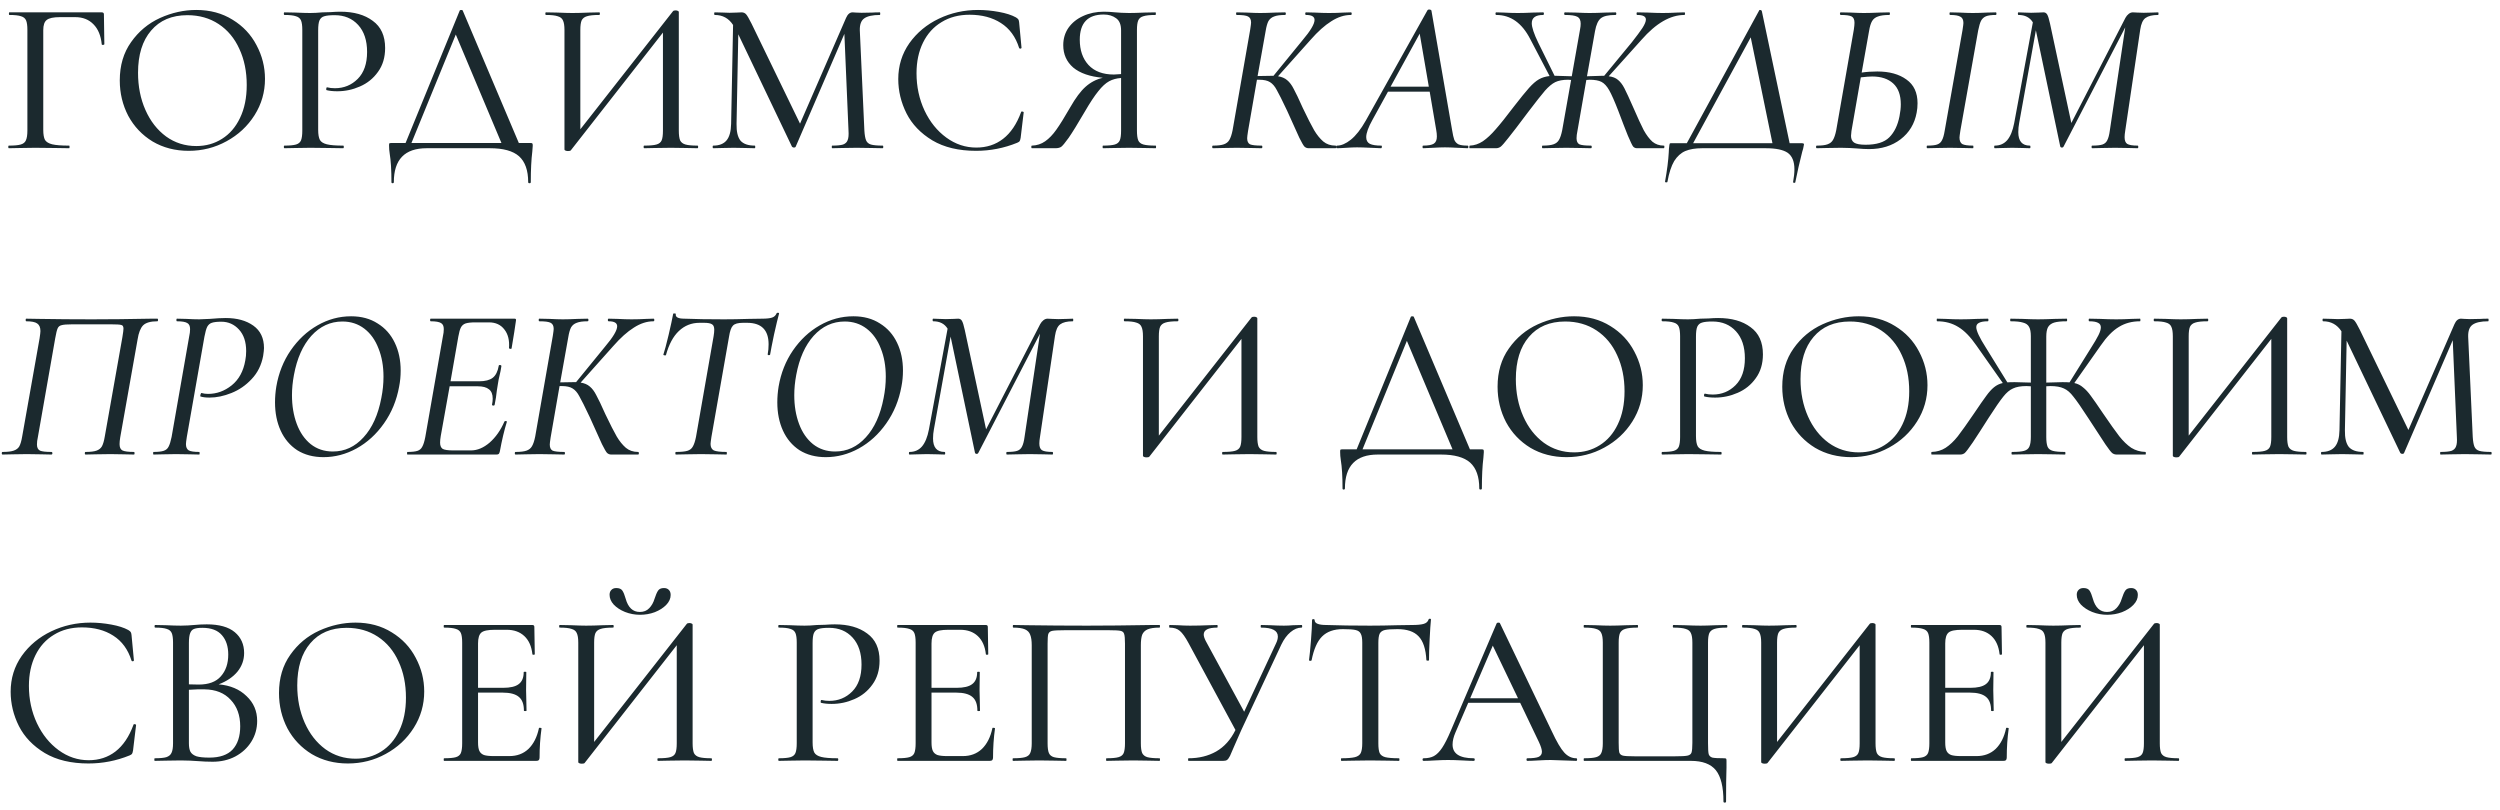 <?xml version="1.0" encoding="UTF-8"?> <svg xmlns="http://www.w3.org/2000/svg" width="253" height="82" viewBox="0 0 253 82" fill="none"> <path d="M0.902 15C0.858 15 0.836 14.956 0.836 14.868C0.836 14.78 0.858 14.736 0.902 14.736C1.445 14.736 1.841 14.699 2.09 14.626C2.354 14.553 2.53 14.413 2.618 14.208C2.721 13.988 2.772 13.658 2.772 13.218V3.032C2.772 2.592 2.728 2.269 2.64 2.064C2.552 1.859 2.383 1.719 2.134 1.646C1.885 1.558 1.489 1.514 0.946 1.514C0.917 1.514 0.902 1.47 0.902 1.382C0.902 1.294 0.917 1.25 0.946 1.25H10.296C10.443 1.25 10.516 1.316 10.516 1.448L10.56 4.462C10.56 4.506 10.516 4.535 10.428 4.55C10.34 4.55 10.296 4.528 10.296 4.484C10.208 3.604 9.929 2.929 9.46 2.46C8.991 1.976 8.375 1.734 7.612 1.734H6.072C5.412 1.734 4.965 1.829 4.73 2.02C4.495 2.196 4.378 2.541 4.378 3.054V13.13C4.378 13.599 4.437 13.944 4.554 14.164C4.686 14.369 4.928 14.516 5.28 14.604C5.647 14.692 6.219 14.736 6.996 14.736C7.025 14.736 7.04 14.78 7.04 14.868C7.04 14.956 7.025 15 6.996 15C6.395 15 5.925 14.993 5.588 14.978L3.542 14.956L2.046 14.978C1.767 14.993 1.386 15 0.902 15ZM19.095 15.264C17.731 15.264 16.514 14.949 15.443 14.318C14.387 13.673 13.566 12.807 12.979 11.722C12.407 10.622 12.121 9.427 12.121 8.136C12.121 6.625 12.502 5.335 13.265 4.264C14.028 3.179 15.003 2.365 16.191 1.822C17.394 1.279 18.618 1.008 19.865 1.008C21.258 1.008 22.483 1.338 23.539 1.998C24.595 2.643 25.402 3.501 25.959 4.572C26.531 5.643 26.817 6.779 26.817 7.982C26.817 9.317 26.465 10.541 25.761 11.656C25.057 12.771 24.111 13.651 22.923 14.296C21.75 14.941 20.474 15.264 19.095 15.264ZM19.865 14.78C20.833 14.78 21.698 14.538 22.461 14.054C23.238 13.57 23.847 12.866 24.287 11.942C24.742 11.003 24.969 9.889 24.969 8.598C24.969 7.234 24.72 6.017 24.221 4.946C23.737 3.875 23.04 3.039 22.131 2.438C21.222 1.837 20.166 1.536 18.963 1.536C17.394 1.536 16.169 2.057 15.289 3.098C14.409 4.125 13.969 5.547 13.969 7.366C13.969 8.745 14.218 9.999 14.717 11.128C15.216 12.257 15.912 13.152 16.807 13.812C17.702 14.457 18.721 14.78 19.865 14.78ZM32.199 13.13C32.199 13.599 32.257 13.944 32.375 14.164C32.492 14.369 32.727 14.516 33.079 14.604C33.431 14.692 33.981 14.736 34.729 14.736C34.773 14.736 34.795 14.78 34.795 14.868C34.795 14.956 34.773 15 34.729 15C34.127 15 33.658 14.993 33.321 14.978L31.407 14.956L29.911 14.978C29.647 14.993 29.273 15 28.789 15C28.745 15 28.723 14.956 28.723 14.868C28.723 14.78 28.745 14.736 28.789 14.736C29.317 14.736 29.705 14.699 29.955 14.626C30.204 14.553 30.373 14.413 30.461 14.208C30.549 13.988 30.593 13.658 30.593 13.218V3.032C30.593 2.592 30.549 2.269 30.461 2.064C30.373 1.859 30.204 1.719 29.955 1.646C29.705 1.558 29.317 1.514 28.789 1.514C28.745 1.514 28.723 1.47 28.723 1.382C28.723 1.294 28.745 1.25 28.789 1.25L29.911 1.272C30.527 1.301 31.018 1.316 31.385 1.316C31.737 1.316 32.155 1.294 32.639 1.25C32.815 1.25 33.086 1.243 33.453 1.228C33.834 1.199 34.164 1.184 34.443 1.184C35.807 1.184 36.899 1.492 37.721 2.108C38.557 2.709 38.975 3.626 38.975 4.858C38.975 5.811 38.733 6.618 38.249 7.278C37.779 7.938 37.171 8.429 36.423 8.752C35.689 9.075 34.927 9.236 34.135 9.236C33.709 9.236 33.35 9.199 33.057 9.126C33.027 9.126 33.013 9.089 33.013 9.016C33.013 8.972 33.02 8.928 33.035 8.884C33.064 8.84 33.093 8.825 33.123 8.84C33.343 8.899 33.599 8.928 33.893 8.928C34.802 8.928 35.572 8.613 36.203 7.982C36.833 7.351 37.149 6.442 37.149 5.254C37.149 4.095 36.848 3.186 36.247 2.526C35.645 1.866 34.853 1.536 33.871 1.536C33.387 1.536 33.035 1.573 32.815 1.646C32.595 1.705 32.433 1.844 32.331 2.064C32.243 2.269 32.199 2.607 32.199 3.076V13.13ZM53.672 14.472C53.79 14.472 53.856 14.487 53.87 14.516C53.9 14.531 53.914 14.604 53.914 14.736C53.914 14.809 53.9 15.007 53.87 15.33C53.768 16.151 53.716 17.185 53.716 18.432C53.716 18.505 53.672 18.542 53.584 18.542C53.496 18.542 53.452 18.505 53.452 18.432C53.452 17.244 53.144 16.371 52.528 15.814C51.912 15.271 50.93 15 49.58 15H43.178C40.964 15 39.856 16.144 39.856 18.432C39.856 18.505 39.812 18.542 39.724 18.542C39.651 18.542 39.614 18.505 39.614 18.432C39.614 17.215 39.556 16.254 39.438 15.55C39.394 15.271 39.372 15 39.372 14.736C39.372 14.619 39.38 14.545 39.394 14.516C39.424 14.487 39.497 14.472 39.614 14.472H41.044L46.522 1.074C46.537 1.03 46.588 1.008 46.676 1.008C46.764 1.008 46.816 1.03 46.83 1.074L52.506 14.472H53.672ZM41.638 14.472H50.746L46.126 3.494L41.638 14.472ZM70.588 14.736C70.632 14.736 70.654 14.78 70.654 14.868C70.654 14.956 70.632 15 70.588 15C70.119 15 69.752 14.993 69.488 14.978L67.904 14.956L66.254 14.978C65.99 14.993 65.638 15 65.198 15C65.154 15 65.132 14.956 65.132 14.868C65.132 14.78 65.154 14.736 65.198 14.736C65.77 14.736 66.181 14.699 66.43 14.626C66.694 14.553 66.87 14.413 66.958 14.208C67.046 14.003 67.09 13.673 67.09 13.218V3.296L57.762 15.22C57.718 15.264 57.623 15.286 57.476 15.286C57.388 15.286 57.308 15.271 57.234 15.242C57.161 15.213 57.124 15.176 57.124 15.132V3.032C57.124 2.592 57.073 2.269 56.97 2.064C56.882 1.859 56.706 1.719 56.442 1.646C56.193 1.558 55.797 1.514 55.254 1.514C55.21 1.514 55.188 1.47 55.188 1.382C55.188 1.294 55.21 1.25 55.254 1.25L56.398 1.272C57.044 1.301 57.55 1.316 57.916 1.316C58.4 1.316 58.965 1.301 59.61 1.272L60.644 1.25C60.688 1.25 60.71 1.294 60.71 1.382C60.71 1.47 60.688 1.514 60.644 1.514C60.072 1.514 59.654 1.558 59.39 1.646C59.141 1.719 58.965 1.859 58.862 2.064C58.774 2.269 58.73 2.592 58.73 3.032V13.086L68.102 1.14C68.146 1.081 68.234 1.052 68.366 1.052C68.454 1.052 68.528 1.067 68.586 1.096C68.66 1.125 68.696 1.162 68.696 1.206V13.218C68.696 13.658 68.74 13.988 68.828 14.208C68.931 14.413 69.114 14.553 69.378 14.626C69.642 14.699 70.046 14.736 70.588 14.736ZM89.323 14.736C89.367 14.736 89.389 14.78 89.389 14.868C89.389 14.956 89.367 15 89.323 15C88.854 15 88.48 14.993 88.201 14.978L86.683 14.956L85.209 14.978C84.974 14.993 84.644 15 84.219 15C84.19 15 84.175 14.956 84.175 14.868C84.175 14.78 84.19 14.736 84.219 14.736C84.718 14.736 85.084 14.699 85.319 14.626C85.554 14.538 85.708 14.391 85.781 14.186C85.869 13.981 85.898 13.658 85.869 13.218L85.451 3.428L80.523 14.846C80.494 14.905 80.435 14.934 80.347 14.934C80.274 14.934 80.208 14.905 80.149 14.846L74.715 3.472L74.539 12.536C74.524 13.313 74.656 13.878 74.935 14.23C75.228 14.567 75.712 14.736 76.387 14.736C76.416 14.736 76.431 14.78 76.431 14.868C76.431 14.956 76.416 15 76.387 15C75.976 15 75.661 14.993 75.441 14.978L74.253 14.956L73.065 14.978C72.86 14.993 72.566 15 72.185 15C72.141 15 72.119 14.956 72.119 14.868C72.119 14.78 72.141 14.736 72.185 14.736C72.786 14.736 73.234 14.56 73.527 14.208C73.82 13.856 73.974 13.299 73.989 12.536L74.187 2.526C73.747 1.851 73.131 1.514 72.339 1.514C72.295 1.514 72.273 1.47 72.273 1.382C72.273 1.294 72.295 1.25 72.339 1.25L73.197 1.272C73.358 1.287 73.571 1.294 73.835 1.294C74.128 1.294 74.37 1.287 74.561 1.272C74.766 1.257 74.928 1.25 75.045 1.25C75.236 1.25 75.39 1.316 75.507 1.448C75.624 1.58 75.808 1.895 76.057 2.394L80.963 12.514L85.627 1.8C85.788 1.433 86.008 1.25 86.287 1.25C86.36 1.25 86.47 1.257 86.617 1.272C86.764 1.287 86.954 1.294 87.189 1.294L88.289 1.272C88.45 1.257 88.7 1.25 89.037 1.25C89.066 1.25 89.081 1.294 89.081 1.382C89.081 1.47 89.066 1.514 89.037 1.514C88.304 1.514 87.776 1.631 87.453 1.866C87.145 2.086 86.998 2.489 87.013 3.076L87.475 13.218C87.504 13.673 87.563 14.003 87.651 14.208C87.739 14.413 87.9 14.553 88.135 14.626C88.384 14.699 88.78 14.736 89.323 14.736ZM98.978 1.008C99.668 1.008 100.372 1.074 101.09 1.206C101.809 1.338 102.381 1.521 102.806 1.756C102.924 1.829 103.004 1.895 103.048 1.954C103.092 2.013 103.122 2.115 103.136 2.262L103.378 4.836C103.378 4.88 103.342 4.909 103.268 4.924C103.195 4.924 103.151 4.902 103.136 4.858C102.784 3.729 102.168 2.885 101.288 2.328C100.423 1.771 99.367 1.492 98.12 1.492C97.035 1.492 96.089 1.741 95.282 2.24C94.475 2.724 93.852 3.413 93.412 4.308C92.972 5.203 92.752 6.237 92.752 7.41C92.752 8.774 93.023 10.035 93.566 11.194C94.109 12.338 94.842 13.247 95.766 13.922C96.69 14.597 97.702 14.934 98.802 14.934C99.844 14.934 100.746 14.641 101.508 14.054C102.286 13.453 102.894 12.551 103.334 11.348C103.334 11.304 103.364 11.282 103.422 11.282C103.466 11.282 103.503 11.289 103.532 11.304C103.576 11.319 103.598 11.341 103.598 11.37L103.29 13.944C103.261 14.12 103.224 14.237 103.18 14.296C103.151 14.34 103.07 14.391 102.938 14.45C101.604 14.993 100.218 15.264 98.78 15.264C97.02 15.264 95.546 14.912 94.358 14.208C93.17 13.489 92.297 12.58 91.74 11.48C91.183 10.365 90.904 9.207 90.904 8.004C90.904 6.655 91.278 5.445 92.026 4.374C92.789 3.303 93.786 2.475 95.018 1.888C96.25 1.301 97.57 1.008 98.978 1.008ZM116.951 14.736C116.98 14.736 116.995 14.78 116.995 14.868C116.995 14.956 116.98 15 116.951 15C116.467 15 116.086 14.993 115.807 14.978L114.267 14.956L112.727 14.978C112.463 14.993 112.096 15 111.627 15C111.598 15 111.583 14.956 111.583 14.868C111.583 14.78 111.598 14.736 111.627 14.736C112.17 14.736 112.566 14.699 112.815 14.626C113.064 14.553 113.233 14.413 113.321 14.208C113.409 14.003 113.453 13.673 113.453 13.218V7.894C112.998 7.923 112.595 8.033 112.243 8.224C111.891 8.415 111.524 8.752 111.143 9.236C110.762 9.705 110.307 10.395 109.779 11.304C109.06 12.536 108.518 13.416 108.151 13.944C107.784 14.457 107.528 14.765 107.381 14.868C107.234 14.956 107.044 15 106.809 15H104.433C104.389 15 104.367 14.956 104.367 14.868C104.367 14.78 104.389 14.736 104.433 14.736C104.932 14.721 105.379 14.575 105.775 14.296C106.171 14.017 106.545 13.629 106.897 13.13C107.264 12.617 107.733 11.861 108.305 10.864C108.848 9.911 109.368 9.214 109.867 8.774C110.38 8.319 110.96 8.019 111.605 7.872C110.3 7.755 109.302 7.41 108.613 6.838C107.938 6.251 107.601 5.496 107.601 4.572C107.601 3.912 107.777 3.325 108.129 2.812C108.496 2.299 108.987 1.903 109.603 1.624C110.234 1.331 110.938 1.184 111.715 1.184C112.052 1.184 112.441 1.206 112.881 1.25C113.057 1.265 113.262 1.279 113.497 1.294C113.732 1.309 113.988 1.316 114.267 1.316C114.648 1.316 115.162 1.301 115.807 1.272L116.929 1.25C116.958 1.25 116.973 1.294 116.973 1.382C116.973 1.47 116.958 1.514 116.929 1.514C116.372 1.514 115.961 1.558 115.697 1.646C115.448 1.719 115.279 1.859 115.191 2.064C115.103 2.269 115.059 2.592 115.059 3.032V13.218C115.059 13.658 115.103 13.988 115.191 14.208C115.279 14.413 115.455 14.553 115.719 14.626C115.983 14.699 116.394 14.736 116.951 14.736ZM109.273 4.022C109.273 5.078 109.566 5.929 110.153 6.574C110.754 7.219 111.612 7.542 112.727 7.542C112.888 7.542 113.13 7.527 113.453 7.498V3.076C113.453 2.489 113.284 2.079 112.947 1.844C112.61 1.595 112.192 1.47 111.693 1.47C110.08 1.47 109.273 2.321 109.273 4.022ZM136.707 1.25C136.766 1.25 136.795 1.294 136.795 1.382C136.795 1.47 136.766 1.514 136.707 1.514C136.047 1.514 135.387 1.727 134.727 2.152C134.067 2.563 133.37 3.186 132.637 4.022L129.337 7.718C129.718 7.777 130.026 7.909 130.261 8.114C130.51 8.319 130.73 8.613 130.921 8.994C131.126 9.361 131.434 10.006 131.845 10.93C132.329 11.942 132.71 12.69 132.989 13.174C133.268 13.643 133.576 14.025 133.913 14.318C134.25 14.597 134.661 14.736 135.145 14.736C135.204 14.736 135.233 14.78 135.233 14.868C135.233 14.956 135.204 15 135.145 15H132.439C132.263 15 132.116 14.941 131.999 14.824C131.896 14.707 131.728 14.413 131.493 13.944C131.273 13.46 130.862 12.551 130.261 11.216C129.762 10.16 129.41 9.456 129.205 9.104C129.014 8.737 128.787 8.473 128.523 8.312C128.274 8.151 127.907 8.07 127.423 8.07H127.203L126.301 13.262C126.242 13.643 126.213 13.885 126.213 13.988C126.213 14.296 126.308 14.501 126.499 14.604C126.704 14.692 127.093 14.736 127.665 14.736C127.724 14.736 127.753 14.78 127.753 14.868C127.753 14.956 127.724 15 127.665 15C127.21 15 126.858 14.993 126.609 14.978L125.157 14.956L123.749 14.978C123.514 14.993 123.184 15 122.759 15C122.7 15 122.671 14.956 122.671 14.868C122.671 14.78 122.7 14.736 122.759 14.736C123.243 14.736 123.61 14.692 123.859 14.604C124.108 14.516 124.292 14.369 124.409 14.164C124.541 13.944 124.651 13.614 124.739 13.174L126.521 2.988C126.58 2.607 126.609 2.372 126.609 2.284C126.609 1.976 126.506 1.771 126.301 1.668C126.11 1.565 125.729 1.514 125.157 1.514C125.113 1.514 125.091 1.47 125.091 1.382C125.091 1.294 125.113 1.25 125.157 1.25L126.169 1.272C126.726 1.301 127.181 1.316 127.533 1.316C127.929 1.316 128.435 1.301 129.051 1.272L130.041 1.25C130.1 1.25 130.129 1.294 130.129 1.382C130.129 1.47 130.1 1.514 130.041 1.514C129.557 1.514 129.19 1.565 128.941 1.668C128.692 1.756 128.501 1.91 128.369 2.13C128.252 2.35 128.156 2.687 128.083 3.142L127.269 7.696C127.621 7.681 128.054 7.674 128.567 7.674H128.875L131.801 4.088C132.622 3.12 133.033 2.431 133.033 2.02C133.033 1.683 132.747 1.514 132.175 1.514C132.116 1.514 132.087 1.47 132.087 1.382C132.087 1.294 132.116 1.25 132.175 1.25L133.055 1.272C133.612 1.301 134.089 1.316 134.485 1.316C134.984 1.316 135.482 1.301 135.981 1.272L136.707 1.25ZM148.513 14.736C148.571 14.736 148.601 14.78 148.601 14.868C148.601 14.956 148.571 15 148.513 15C148.293 15 147.948 14.985 147.479 14.956C146.951 14.927 146.533 14.912 146.225 14.912C145.902 14.912 145.506 14.927 145.037 14.956C144.567 14.985 144.23 15 144.025 15C143.981 15 143.959 14.956 143.959 14.868C143.959 14.78 143.981 14.736 144.025 14.736C144.538 14.736 144.897 14.67 145.103 14.538C145.308 14.406 145.411 14.164 145.411 13.812C145.411 13.607 145.389 13.387 145.345 13.152L144.685 9.28H140.461L138.899 12.118C138.473 12.881 138.261 13.467 138.261 13.878C138.261 14.201 138.385 14.428 138.635 14.56C138.884 14.677 139.265 14.736 139.779 14.736C139.837 14.736 139.859 14.78 139.845 14.868C139.845 14.956 139.815 15 139.757 15C139.581 15 139.229 14.985 138.701 14.956C138.114 14.927 137.659 14.912 137.337 14.912C137.029 14.912 136.669 14.927 136.259 14.956C135.848 14.985 135.533 15 135.313 15C135.254 15 135.225 14.956 135.225 14.868C135.225 14.78 135.254 14.736 135.313 14.736C135.738 14.736 136.2 14.538 136.699 14.142C137.212 13.731 137.718 13.086 138.217 12.206L144.465 1.03C144.494 0.986 144.545 0.964 144.619 0.964C144.751 0.964 144.831 1.001 144.861 1.074L146.951 13.152C147.024 13.607 147.097 13.937 147.171 14.142C147.259 14.347 147.398 14.501 147.589 14.604C147.794 14.692 148.102 14.736 148.513 14.736ZM140.725 8.774H144.597L143.673 3.406L140.725 8.774ZM170.459 1.25C170.503 1.25 170.525 1.294 170.525 1.382C170.525 1.47 170.503 1.514 170.459 1.514C169.036 1.514 167.592 2.35 166.125 4.022L162.803 7.718C163.199 7.762 163.514 7.887 163.749 8.092C163.984 8.283 164.196 8.561 164.387 8.928C164.578 9.295 164.886 9.962 165.311 10.93C165.736 11.913 166.081 12.661 166.345 13.174C166.624 13.673 166.917 14.061 167.225 14.34C167.548 14.604 167.929 14.736 168.369 14.736C168.428 14.736 168.45 14.78 168.435 14.868C168.435 14.956 168.413 15 168.369 15H165.663C165.502 15 165.37 14.941 165.267 14.824C165.179 14.707 165.003 14.34 164.739 13.724C164.49 13.108 164.167 12.272 163.771 11.216C163.39 10.233 163.082 9.537 162.847 9.126C162.612 8.715 162.356 8.437 162.077 8.29C161.798 8.143 161.395 8.07 160.867 8.07C160.735 8.07 160.625 8.077 160.537 8.092L159.635 13.262C159.576 13.541 159.547 13.783 159.547 13.988C159.547 14.296 159.642 14.501 159.833 14.604C160.038 14.692 160.427 14.736 160.999 14.736C161.058 14.736 161.087 14.78 161.087 14.868C161.087 14.956 161.058 15 160.999 15C160.559 15 160.214 14.993 159.965 14.978L158.513 14.956L157.105 14.978C156.87 14.993 156.54 15 156.115 15C156.071 15 156.049 14.956 156.049 14.868C156.049 14.78 156.071 14.736 156.115 14.736C156.599 14.736 156.966 14.692 157.215 14.604C157.464 14.516 157.648 14.369 157.765 14.164C157.897 13.944 158.007 13.614 158.095 13.174L158.997 8.092C158.924 8.077 158.821 8.07 158.689 8.07C158.161 8.07 157.728 8.151 157.391 8.312C157.068 8.473 156.724 8.759 156.357 9.17C156.005 9.581 155.433 10.307 154.641 11.348C153.688 12.624 153.02 13.497 152.639 13.966C152.272 14.435 152.016 14.729 151.869 14.846C151.722 14.949 151.568 15 151.407 15H148.745C148.701 15 148.686 14.956 148.701 14.868C148.701 14.78 148.716 14.736 148.745 14.736C149.2 14.721 149.64 14.575 150.065 14.296C150.49 14.003 150.923 13.599 151.363 13.086C151.818 12.573 152.434 11.803 153.211 10.776C153.871 9.925 154.377 9.302 154.729 8.906C155.096 8.495 155.433 8.202 155.741 8.026C156.049 7.85 156.408 7.74 156.819 7.696L154.861 3.956C154.025 2.328 152.881 1.514 151.429 1.514C151.37 1.514 151.341 1.47 151.341 1.382C151.341 1.294 151.37 1.25 151.429 1.25L152.177 1.272C152.676 1.301 153.152 1.316 153.607 1.316C154.047 1.316 154.56 1.301 155.147 1.272L156.159 1.25C156.218 1.25 156.247 1.294 156.247 1.382C156.247 1.47 156.218 1.514 156.159 1.514C155.396 1.514 155.015 1.793 155.015 2.35C155.015 2.761 155.235 3.421 155.675 4.33L157.325 7.674H157.567C157.743 7.674 158.242 7.689 159.063 7.718L159.899 2.988C159.943 2.768 159.965 2.57 159.965 2.394C159.965 2.042 159.848 1.807 159.613 1.69C159.393 1.573 158.982 1.514 158.381 1.514C158.322 1.514 158.293 1.47 158.293 1.382C158.293 1.294 158.322 1.25 158.381 1.25L159.481 1.272C160.068 1.301 160.522 1.316 160.845 1.316C161.285 1.316 161.828 1.301 162.473 1.272L163.485 1.25C163.544 1.25 163.573 1.294 163.573 1.382C163.573 1.47 163.544 1.514 163.485 1.514C162.781 1.514 162.29 1.624 162.011 1.844C161.732 2.064 161.534 2.497 161.417 3.142L160.603 7.718L162.011 7.674H162.341L165.135 4.286C165.619 3.67 165.978 3.186 166.213 2.834C166.448 2.467 166.565 2.181 166.565 1.976C166.565 1.668 166.272 1.514 165.685 1.514C165.641 1.514 165.619 1.47 165.619 1.382C165.619 1.294 165.641 1.25 165.685 1.25L166.763 1.272C167.35 1.301 167.848 1.316 168.259 1.316C168.728 1.316 169.212 1.301 169.711 1.272L170.459 1.25ZM182.343 14.494C182.49 14.494 182.563 14.531 182.563 14.604C182.563 14.619 182.548 14.699 182.519 14.846C182.504 14.963 182.46 15.132 182.387 15.352C182.123 16.379 181.888 17.413 181.683 18.454C181.668 18.498 181.624 18.513 181.551 18.498C181.478 18.498 181.448 18.469 181.463 18.41C181.551 17.926 181.595 17.501 181.595 17.134C181.595 16.342 181.368 15.785 180.913 15.462C180.458 15.154 179.718 15 178.691 15H172.245C171.57 15 171.006 15.095 170.551 15.286C170.111 15.477 169.737 15.814 169.429 16.298C169.136 16.797 168.908 17.493 168.747 18.388C168.732 18.447 168.688 18.469 168.615 18.454C168.527 18.454 168.49 18.425 168.505 18.366C168.71 17.222 168.835 16.239 168.879 15.418C168.879 15.213 168.901 14.956 168.945 14.648C168.96 14.575 168.974 14.531 168.989 14.516C169.004 14.501 169.04 14.494 169.099 14.494C169.143 14.494 169.172 14.494 169.187 14.494H170.705L178.031 1.052C178.031 1.023 178.053 1.008 178.097 1.008C178.2 1.008 178.266 1.045 178.295 1.118L181.111 14.494H182.343ZM171.343 14.494H179.373L177.173 3.78L171.343 14.494ZM189.985 7.234C191.203 7.234 192.185 7.505 192.933 8.048C193.681 8.576 194.055 9.375 194.055 10.446C194.055 10.783 194.026 11.099 193.967 11.392C193.762 12.521 193.219 13.423 192.339 14.098C191.474 14.758 190.411 15.088 189.149 15.088C188.797 15.088 188.379 15.066 187.895 15.022C187.705 15.007 187.47 14.993 187.191 14.978C186.927 14.963 186.634 14.956 186.311 14.956L184.859 14.978C184.625 14.993 184.295 15 183.869 15C183.811 15 183.781 14.956 183.781 14.868C183.781 14.78 183.811 14.736 183.869 14.736C184.353 14.736 184.713 14.692 184.947 14.604C185.197 14.516 185.38 14.369 185.497 14.164C185.629 13.944 185.739 13.614 185.827 13.174L187.609 2.988C187.653 2.695 187.675 2.467 187.675 2.306C187.675 1.983 187.58 1.771 187.389 1.668C187.199 1.565 186.832 1.514 186.289 1.514C186.231 1.514 186.201 1.47 186.201 1.382C186.201 1.294 186.231 1.25 186.289 1.25L187.301 1.272C187.859 1.301 188.291 1.316 188.599 1.316C189.054 1.316 189.589 1.301 190.205 1.272L191.195 1.25C191.239 1.25 191.261 1.294 191.261 1.382C191.261 1.47 191.239 1.514 191.195 1.514C190.697 1.514 190.315 1.565 190.051 1.668C189.787 1.756 189.589 1.91 189.457 2.13C189.325 2.35 189.223 2.687 189.149 3.142L188.401 7.344C188.885 7.271 189.413 7.234 189.985 7.234ZM201.975 1.25C202.019 1.25 202.041 1.294 202.041 1.382C202.041 1.47 202.019 1.514 201.975 1.514C201.535 1.514 201.205 1.558 200.985 1.646C200.765 1.734 200.597 1.888 200.479 2.108C200.377 2.313 200.281 2.636 200.193 3.076L198.389 13.218C198.331 13.599 198.301 13.834 198.301 13.922C198.301 14.245 198.397 14.465 198.587 14.582C198.793 14.685 199.152 14.736 199.665 14.736C199.695 14.736 199.709 14.78 199.709 14.868C199.709 14.956 199.695 15 199.665 15C199.284 15 198.976 14.993 198.741 14.978L197.333 14.956L196.013 14.978C195.779 14.993 195.456 15 195.045 15C195.001 15 194.979 14.956 194.979 14.868C194.979 14.78 195.001 14.736 195.045 14.736C195.5 14.736 195.83 14.699 196.035 14.626C196.255 14.553 196.417 14.413 196.519 14.208C196.637 14.003 196.732 13.673 196.805 13.218L198.609 3.032C198.668 2.651 198.697 2.416 198.697 2.328C198.697 2.005 198.595 1.793 198.389 1.69C198.199 1.573 197.854 1.514 197.355 1.514C197.311 1.514 197.289 1.47 197.289 1.382C197.289 1.294 197.311 1.25 197.355 1.25L198.301 1.272C198.859 1.301 199.299 1.316 199.621 1.316C200.047 1.316 200.538 1.301 201.095 1.272L201.975 1.25ZM192.229 11.766C192.317 11.326 192.361 10.923 192.361 10.556C192.361 9.617 192.105 8.913 191.591 8.444C191.078 7.975 190.367 7.74 189.457 7.74C189.223 7.74 188.841 7.769 188.313 7.828L187.367 13.262C187.338 13.497 187.323 13.658 187.323 13.746C187.323 14.054 187.426 14.281 187.631 14.428C187.851 14.575 188.24 14.648 188.797 14.648C189.897 14.648 190.697 14.399 191.195 13.9C191.709 13.387 192.053 12.675 192.229 11.766ZM218.397 1.25C218.427 1.25 218.441 1.294 218.441 1.382C218.441 1.47 218.427 1.514 218.397 1.514C217.825 1.514 217.4 1.617 217.121 1.822C216.857 2.013 216.681 2.401 216.593 2.988L215.075 13.218C215.031 13.482 215.009 13.702 215.009 13.878C215.009 14.215 215.097 14.443 215.273 14.56C215.464 14.677 215.816 14.736 216.329 14.736C216.373 14.736 216.395 14.78 216.395 14.868C216.395 14.956 216.373 15 216.329 15C215.948 15 215.647 14.993 215.427 14.978L214.041 14.956L212.699 14.978C212.465 14.993 212.142 15 211.731 15C211.687 15 211.665 14.956 211.665 14.868C211.665 14.78 211.687 14.736 211.731 14.736C212.201 14.736 212.545 14.699 212.765 14.626C212.985 14.553 213.147 14.413 213.249 14.208C213.367 13.988 213.455 13.658 213.513 13.218L215.075 2.768L208.827 14.846C208.798 14.905 208.747 14.934 208.673 14.934C208.585 14.934 208.527 14.897 208.497 14.824L206.033 3.076V3.054L204.339 12.448C204.281 12.756 204.251 13.064 204.251 13.372C204.251 14.281 204.64 14.736 205.417 14.736C205.461 14.736 205.483 14.78 205.483 14.868C205.483 14.956 205.461 15 205.417 15C205.109 15 204.875 14.993 204.713 14.978L203.635 14.956L202.667 14.978C202.491 14.993 202.227 15 201.875 15C201.831 15 201.809 14.956 201.809 14.868C201.809 14.78 201.831 14.736 201.875 14.736C202.389 14.736 202.807 14.553 203.129 14.186C203.452 13.805 203.687 13.233 203.833 12.47L205.725 2.262C205.417 1.763 204.933 1.514 204.273 1.514C204.229 1.514 204.207 1.47 204.207 1.382C204.207 1.294 204.229 1.25 204.273 1.25C204.508 1.25 204.699 1.257 204.845 1.272L205.549 1.294C205.857 1.294 206.114 1.287 206.319 1.272C206.525 1.257 206.686 1.25 206.803 1.25C206.965 1.25 207.089 1.323 207.177 1.47C207.265 1.617 207.361 1.925 207.463 2.394L209.619 12.448L215.097 1.8C215.185 1.639 215.295 1.507 215.427 1.404C215.559 1.301 215.699 1.25 215.845 1.25C215.948 1.25 216.095 1.257 216.285 1.272C216.476 1.287 216.696 1.294 216.945 1.294L217.803 1.272C217.935 1.257 218.133 1.25 218.397 1.25ZM13.552 45.736C13.596 45.736 13.618 45.78 13.618 45.868C13.618 45.956 13.596 46 13.552 46C13.112 46 12.775 45.993 12.54 45.978L11.176 45.956L9.636 45.978C9.401 45.993 9.079 46 8.668 46C8.609 46 8.58 45.956 8.58 45.868C8.58 45.78 8.609 45.736 8.668 45.736C9.152 45.736 9.519 45.692 9.768 45.604C10.017 45.516 10.201 45.369 10.318 45.164C10.435 44.944 10.531 44.614 10.604 44.174L12.386 34.12C12.459 33.68 12.496 33.394 12.496 33.262C12.496 33.042 12.423 32.917 12.276 32.888C12.144 32.844 11.799 32.822 11.242 32.822H7.304C6.776 32.822 6.417 32.851 6.226 32.91C6.035 32.954 5.903 33.064 5.83 33.24C5.757 33.401 5.676 33.731 5.588 34.23L3.828 44.262C3.769 44.511 3.74 44.753 3.74 44.988C3.74 45.296 3.843 45.501 4.048 45.604C4.253 45.692 4.635 45.736 5.192 45.736C5.265 45.736 5.302 45.78 5.302 45.868C5.302 45.956 5.265 46 5.192 46C4.767 46 4.429 45.993 4.18 45.978L2.706 45.956L1.254 45.978C1.019 45.993 0.689 46 0.264 46C0.205 46 0.176 45.956 0.176 45.868C0.176 45.78 0.205 45.736 0.264 45.736C0.763 45.736 1.137 45.692 1.386 45.604C1.65 45.516 1.841 45.369 1.958 45.164C2.075 44.944 2.171 44.614 2.244 44.174L4.004 34.252C4.063 33.871 4.092 33.621 4.092 33.504C4.092 33.137 3.982 32.881 3.762 32.734C3.557 32.587 3.19 32.514 2.662 32.514C2.618 32.514 2.596 32.47 2.596 32.382C2.596 32.294 2.618 32.25 2.662 32.25C3.117 32.25 3.549 32.257 3.96 32.272C5.691 32.301 7.473 32.316 9.306 32.316C11.095 32.316 13.09 32.294 15.29 32.25H15.928C15.972 32.25 15.994 32.294 15.994 32.382C15.994 32.47 15.972 32.514 15.928 32.514C15.239 32.514 14.755 32.653 14.476 32.932C14.212 33.211 14.029 33.68 13.926 34.34L12.166 44.262C12.122 44.526 12.1 44.753 12.1 44.944C12.1 45.267 12.195 45.479 12.386 45.582C12.591 45.685 12.98 45.736 13.552 45.736ZM15.54 46C15.511 46 15.496 45.956 15.496 45.868C15.496 45.78 15.511 45.736 15.54 45.736C15.995 45.736 16.332 45.699 16.552 45.626C16.787 45.553 16.955 45.413 17.058 45.208C17.175 44.988 17.278 44.658 17.366 44.218L19.148 34.032C19.207 33.783 19.236 33.541 19.236 33.306C19.236 32.998 19.141 32.793 18.95 32.69C18.759 32.573 18.415 32.514 17.916 32.514C17.872 32.514 17.85 32.47 17.85 32.382C17.85 32.294 17.872 32.25 17.916 32.25L18.84 32.272C19.368 32.301 19.808 32.316 20.16 32.316L21.216 32.272C21.891 32.213 22.433 32.184 22.844 32.184C23.988 32.184 24.919 32.441 25.638 32.954C26.357 33.467 26.716 34.223 26.716 35.22C26.716 35.381 26.687 35.653 26.628 36.034C26.452 36.958 26.063 37.735 25.462 38.366C24.875 38.997 24.193 39.466 23.416 39.774C22.653 40.082 21.913 40.236 21.194 40.236C20.827 40.236 20.527 40.199 20.292 40.126C20.277 40.126 20.27 40.104 20.27 40.06C20.27 40.001 20.285 39.935 20.314 39.862C20.343 39.789 20.373 39.759 20.402 39.774C20.593 39.833 20.813 39.862 21.062 39.862C21.927 39.862 22.719 39.576 23.438 39.004C24.171 38.417 24.633 37.574 24.824 36.474C24.883 36.181 24.912 35.865 24.912 35.528C24.912 34.604 24.67 33.878 24.186 33.35C23.702 32.822 23.108 32.558 22.404 32.558C21.964 32.558 21.641 32.595 21.436 32.668C21.245 32.727 21.091 32.859 20.974 33.064C20.871 33.269 20.776 33.607 20.688 34.076L18.906 44.218C18.847 44.599 18.818 44.841 18.818 44.944C18.818 45.252 18.913 45.465 19.104 45.582C19.295 45.685 19.647 45.736 20.16 45.736C20.189 45.736 20.204 45.78 20.204 45.868C20.204 45.956 20.189 46 20.16 46C19.764 46 19.449 45.993 19.214 45.978L17.806 45.956L16.486 45.978C16.251 45.993 15.936 46 15.54 46ZM32.738 46.264C31.711 46.264 30.824 46.029 30.076 45.56C29.342 45.076 28.785 44.416 28.404 43.58C28.022 42.744 27.832 41.791 27.832 40.72C27.832 40.192 27.876 39.657 27.964 39.114C28.198 37.75 28.682 36.533 29.416 35.462C30.164 34.377 31.066 33.533 32.122 32.932C33.192 32.316 34.329 32.008 35.532 32.008C36.573 32.008 37.468 32.25 38.216 32.734C38.978 33.203 39.558 33.856 39.954 34.692C40.35 35.513 40.548 36.452 40.548 37.508C40.548 38.065 40.496 38.601 40.394 39.114C40.144 40.507 39.631 41.754 38.854 42.854C38.091 43.939 37.167 44.783 36.082 45.384C35.011 45.971 33.896 46.264 32.738 46.264ZM33.684 45.692C34.886 45.692 35.92 45.215 36.786 44.262C37.666 43.309 38.267 41.981 38.59 40.28C38.736 39.561 38.81 38.843 38.81 38.124C38.81 37.053 38.641 36.1 38.304 35.264C37.981 34.413 37.504 33.746 36.874 33.262C36.243 32.778 35.502 32.536 34.652 32.536C33.434 32.536 32.386 33.02 31.506 33.988C30.64 34.956 30.054 36.276 29.746 37.948C29.614 38.652 29.548 39.334 29.548 39.994C29.548 41.065 29.709 42.033 30.032 42.898C30.354 43.763 30.824 44.445 31.44 44.944C32.07 45.443 32.818 45.692 33.684 45.692ZM52.083 32.25C52.201 32.25 52.245 32.316 52.215 32.448L52.039 33.636L51.775 35.242C51.775 35.286 51.739 35.308 51.665 35.308C51.636 35.308 51.599 35.301 51.555 35.286C51.526 35.257 51.511 35.235 51.511 35.22C51.57 34.443 51.416 33.819 51.049 33.35C50.683 32.866 50.162 32.624 49.487 32.624H48.123C47.669 32.624 47.331 32.661 47.111 32.734C46.906 32.807 46.752 32.939 46.649 33.13C46.547 33.321 46.459 33.629 46.385 34.054L45.593 38.586H48.497C49.099 38.586 49.553 38.469 49.861 38.234C50.169 37.999 50.375 37.589 50.477 37.002C50.477 36.958 50.521 36.936 50.609 36.936C50.639 36.936 50.668 36.951 50.697 36.98C50.741 36.995 50.756 37.017 50.741 37.046C50.697 37.369 50.631 37.706 50.543 38.058C50.485 38.278 50.433 38.542 50.389 38.85L50.279 39.532C50.235 39.987 50.162 40.463 50.059 40.962C50.045 41.021 49.993 41.05 49.905 41.05C49.817 41.035 49.781 40.999 49.795 40.94C49.839 40.72 49.861 40.522 49.861 40.346C49.861 39.906 49.737 39.591 49.487 39.4C49.238 39.195 48.857 39.092 48.343 39.092H45.505L44.603 44.13C44.559 44.394 44.537 44.614 44.537 44.79C44.537 45.098 44.625 45.311 44.801 45.428C44.992 45.531 45.337 45.582 45.835 45.582H47.661C48.307 45.582 48.937 45.318 49.553 44.79C50.169 44.247 50.668 43.536 51.049 42.656C51.079 42.612 51.13 42.597 51.203 42.612C51.291 42.627 51.321 42.656 51.291 42.7C51.027 43.551 50.793 44.541 50.587 45.67C50.558 45.802 50.521 45.89 50.477 45.934C50.433 45.978 50.353 46 50.235 46H41.237C41.208 46 41.193 45.956 41.193 45.868C41.193 45.78 41.208 45.736 41.237 45.736C41.692 45.736 42.029 45.699 42.249 45.626C42.469 45.553 42.631 45.413 42.733 45.208C42.851 45.003 42.953 44.673 43.041 44.218L44.823 34.032C44.882 33.783 44.911 33.541 44.911 33.306C44.911 32.998 44.816 32.793 44.625 32.69C44.435 32.573 44.09 32.514 43.591 32.514C43.547 32.514 43.525 32.47 43.525 32.382C43.525 32.294 43.547 32.25 43.591 32.25H52.083ZM66.131 32.25C66.19 32.25 66.219 32.294 66.219 32.382C66.219 32.47 66.19 32.514 66.131 32.514C65.471 32.514 64.811 32.727 64.151 33.152C63.491 33.563 62.794 34.186 62.061 35.022L58.761 38.718C59.142 38.777 59.45 38.909 59.685 39.114C59.934 39.319 60.154 39.613 60.345 39.994C60.55 40.361 60.858 41.006 61.269 41.93C61.753 42.942 62.134 43.69 62.413 44.174C62.692 44.643 63 45.025 63.337 45.318C63.674 45.597 64.085 45.736 64.569 45.736C64.628 45.736 64.657 45.78 64.657 45.868C64.657 45.956 64.628 46 64.569 46H61.863C61.687 46 61.54 45.941 61.423 45.824C61.32 45.707 61.152 45.413 60.917 44.944C60.697 44.46 60.286 43.551 59.685 42.216C59.186 41.16 58.834 40.456 58.629 40.104C58.438 39.737 58.211 39.473 57.947 39.312C57.698 39.151 57.331 39.07 56.847 39.07H56.627L55.725 44.262C55.666 44.643 55.637 44.885 55.637 44.988C55.637 45.296 55.732 45.501 55.923 45.604C56.128 45.692 56.517 45.736 57.089 45.736C57.148 45.736 57.177 45.78 57.177 45.868C57.177 45.956 57.148 46 57.089 46C56.634 46 56.282 45.993 56.033 45.978L54.581 45.956L53.173 45.978C52.938 45.993 52.608 46 52.183 46C52.124 46 52.095 45.956 52.095 45.868C52.095 45.78 52.124 45.736 52.183 45.736C52.667 45.736 53.034 45.692 53.283 45.604C53.532 45.516 53.716 45.369 53.833 45.164C53.965 44.944 54.075 44.614 54.163 44.174L55.945 33.988C56.004 33.607 56.033 33.372 56.033 33.284C56.033 32.976 55.93 32.771 55.725 32.668C55.534 32.565 55.153 32.514 54.581 32.514C54.537 32.514 54.515 32.47 54.515 32.382C54.515 32.294 54.537 32.25 54.581 32.25L55.593 32.272C56.15 32.301 56.605 32.316 56.957 32.316C57.353 32.316 57.859 32.301 58.475 32.272L59.465 32.25C59.524 32.25 59.553 32.294 59.553 32.382C59.553 32.47 59.524 32.514 59.465 32.514C58.981 32.514 58.614 32.565 58.365 32.668C58.116 32.756 57.925 32.91 57.793 33.13C57.676 33.35 57.58 33.687 57.507 34.142L56.693 38.696C57.045 38.681 57.478 38.674 57.991 38.674H58.299L61.225 35.088C62.046 34.12 62.457 33.431 62.457 33.02C62.457 32.683 62.171 32.514 61.599 32.514C61.54 32.514 61.511 32.47 61.511 32.382C61.511 32.294 61.54 32.25 61.599 32.25L62.479 32.272C63.036 32.301 63.513 32.316 63.909 32.316C64.408 32.316 64.906 32.301 65.405 32.272L66.131 32.25ZM68.41 46C68.366 46 68.344 45.956 68.344 45.868C68.344 45.78 68.366 45.736 68.41 45.736C68.924 45.736 69.305 45.699 69.554 45.626C69.804 45.553 69.987 45.413 70.104 45.208C70.236 44.988 70.346 44.658 70.434 44.218L72.216 34.032C72.26 33.768 72.282 33.548 72.282 33.372C72.282 33.093 72.209 32.91 72.062 32.822C71.916 32.719 71.644 32.668 71.248 32.668H70.786C69.98 32.668 69.283 32.947 68.696 33.504C68.124 34.047 67.692 34.853 67.398 35.924C67.398 35.953 67.369 35.968 67.31 35.968C67.266 35.968 67.222 35.961 67.178 35.946C67.134 35.917 67.12 35.895 67.134 35.88C67.266 35.484 67.442 34.824 67.662 33.9C67.882 32.961 68.036 32.25 68.124 31.766C68.139 31.722 68.19 31.707 68.278 31.722C68.366 31.722 68.403 31.744 68.388 31.788C68.344 32.096 68.63 32.25 69.246 32.25C70.332 32.294 71.674 32.316 73.272 32.316C74.02 32.316 74.849 32.301 75.758 32.272L77.144 32.25C77.584 32.25 77.914 32.213 78.134 32.14C78.354 32.067 78.508 31.92 78.596 31.7C78.626 31.656 78.677 31.641 78.75 31.656C78.824 31.656 78.853 31.685 78.838 31.744C78.721 32.169 78.552 32.873 78.332 33.856C78.127 34.839 77.995 35.513 77.936 35.88C77.922 35.924 77.87 35.946 77.782 35.946C77.709 35.931 77.68 35.895 77.694 35.836C77.753 35.528 77.782 35.198 77.782 34.846C77.782 33.394 77.056 32.668 75.604 32.668H75.186C74.688 32.668 74.35 32.763 74.174 32.954C73.998 33.13 73.866 33.504 73.778 34.076L71.996 44.218C71.938 44.599 71.908 44.834 71.908 44.922C71.908 45.245 72.018 45.465 72.238 45.582C72.473 45.685 72.898 45.736 73.514 45.736C73.544 45.736 73.558 45.78 73.558 45.868C73.558 45.956 73.544 46 73.514 46C73.074 46 72.73 45.993 72.48 45.978L70.94 45.956L69.466 45.978C69.217 45.993 68.865 46 68.41 46ZM83.57 46.264C82.543 46.264 81.656 46.029 80.908 45.56C80.174 45.076 79.617 44.416 79.236 43.58C78.854 42.744 78.664 41.791 78.664 40.72C78.664 40.192 78.708 39.657 78.796 39.114C79.03 37.75 79.514 36.533 80.248 35.462C80.996 34.377 81.898 33.533 82.954 32.932C84.024 32.316 85.161 32.008 86.364 32.008C87.405 32.008 88.3 32.25 89.048 32.734C89.81 33.203 90.39 33.856 90.786 34.692C91.182 35.513 91.38 36.452 91.38 37.508C91.38 38.065 91.328 38.601 91.226 39.114C90.976 40.507 90.463 41.754 89.686 42.854C88.923 43.939 87.999 44.783 86.914 45.384C85.843 45.971 84.728 46.264 83.57 46.264ZM84.516 45.692C85.718 45.692 86.752 45.215 87.618 44.262C88.498 43.309 89.099 41.981 89.422 40.28C89.568 39.561 89.642 38.843 89.642 38.124C89.642 37.053 89.473 36.1 89.136 35.264C88.813 34.413 88.336 33.746 87.706 33.262C87.075 32.778 86.334 32.536 85.484 32.536C84.266 32.536 83.218 33.02 82.338 33.988C81.472 34.956 80.886 36.276 80.578 37.948C80.446 38.652 80.38 39.334 80.38 39.994C80.38 41.065 80.541 42.033 80.864 42.898C81.186 43.763 81.656 44.445 82.272 44.944C82.902 45.443 83.65 45.692 84.516 45.692ZM108.569 32.25C108.599 32.25 108.613 32.294 108.613 32.382C108.613 32.47 108.599 32.514 108.569 32.514C107.997 32.514 107.572 32.617 107.293 32.822C107.029 33.013 106.853 33.401 106.765 33.988L105.247 44.218C105.203 44.482 105.181 44.702 105.181 44.878C105.181 45.215 105.269 45.443 105.445 45.56C105.636 45.677 105.988 45.736 106.501 45.736C106.545 45.736 106.567 45.78 106.567 45.868C106.567 45.956 106.545 46 106.501 46C106.12 46 105.819 45.993 105.599 45.978L104.213 45.956L102.871 45.978C102.637 45.993 102.314 46 101.903 46C101.859 46 101.837 45.956 101.837 45.868C101.837 45.78 101.859 45.736 101.903 45.736C102.373 45.736 102.717 45.699 102.937 45.626C103.157 45.553 103.319 45.413 103.421 45.208C103.539 44.988 103.627 44.658 103.685 44.218L105.247 33.768L98.999 45.846C98.97 45.905 98.919 45.934 98.845 45.934C98.757 45.934 98.699 45.897 98.669 45.824L96.205 34.076V34.054L94.511 43.448C94.453 43.756 94.423 44.064 94.423 44.372C94.423 45.281 94.812 45.736 95.589 45.736C95.633 45.736 95.655 45.78 95.655 45.868C95.655 45.956 95.633 46 95.589 46C95.281 46 95.047 45.993 94.885 45.978L93.807 45.956L92.839 45.978C92.663 45.993 92.399 46 92.047 46C92.003 46 91.981 45.956 91.981 45.868C91.981 45.78 92.003 45.736 92.047 45.736C92.561 45.736 92.979 45.553 93.301 45.186C93.624 44.805 93.859 44.233 94.005 43.47L95.897 33.262C95.589 32.763 95.105 32.514 94.445 32.514C94.401 32.514 94.379 32.47 94.379 32.382C94.379 32.294 94.401 32.25 94.445 32.25C94.68 32.25 94.871 32.257 95.017 32.272L95.721 32.294C96.029 32.294 96.286 32.287 96.491 32.272C96.697 32.257 96.858 32.25 96.975 32.25C97.137 32.25 97.261 32.323 97.349 32.47C97.437 32.617 97.533 32.925 97.635 33.394L99.791 43.448L105.269 32.8C105.357 32.639 105.467 32.507 105.599 32.404C105.731 32.301 105.871 32.25 106.017 32.25C106.12 32.25 106.267 32.257 106.457 32.272C106.648 32.287 106.868 32.294 107.117 32.294L107.975 32.272C108.107 32.257 108.305 32.25 108.569 32.25ZM129.133 45.736C129.177 45.736 129.199 45.78 129.199 45.868C129.199 45.956 129.177 46 129.133 46C128.664 46 128.297 45.993 128.033 45.978L126.449 45.956L124.799 45.978C124.535 45.993 124.183 46 123.743 46C123.699 46 123.677 45.956 123.677 45.868C123.677 45.78 123.699 45.736 123.743 45.736C124.315 45.736 124.726 45.699 124.975 45.626C125.239 45.553 125.415 45.413 125.503 45.208C125.591 45.003 125.635 44.673 125.635 44.218V34.296L116.307 46.22C116.263 46.264 116.168 46.286 116.021 46.286C115.933 46.286 115.853 46.271 115.779 46.242C115.706 46.213 115.669 46.176 115.669 46.132V34.032C115.669 33.592 115.618 33.269 115.515 33.064C115.427 32.859 115.251 32.719 114.987 32.646C114.738 32.558 114.342 32.514 113.799 32.514C113.755 32.514 113.733 32.47 113.733 32.382C113.733 32.294 113.755 32.25 113.799 32.25L114.943 32.272C115.589 32.301 116.095 32.316 116.461 32.316C116.945 32.316 117.51 32.301 118.155 32.272L119.189 32.25C119.233 32.25 119.255 32.294 119.255 32.382C119.255 32.47 119.233 32.514 119.189 32.514C118.617 32.514 118.199 32.558 117.935 32.646C117.686 32.719 117.51 32.859 117.407 33.064C117.319 33.269 117.275 33.592 117.275 34.032V44.086L126.647 32.14C126.691 32.081 126.779 32.052 126.911 32.052C126.999 32.052 127.073 32.067 127.131 32.096C127.205 32.125 127.241 32.162 127.241 32.206V44.218C127.241 44.658 127.285 44.988 127.373 45.208C127.476 45.413 127.659 45.553 127.923 45.626C128.187 45.699 128.591 45.736 129.133 45.736ZM149.922 45.472C150.04 45.472 150.106 45.487 150.12 45.516C150.15 45.531 150.164 45.604 150.164 45.736C150.164 45.809 150.15 46.007 150.12 46.33C150.018 47.151 149.966 48.185 149.966 49.432C149.966 49.505 149.922 49.542 149.834 49.542C149.746 49.542 149.702 49.505 149.702 49.432C149.702 48.244 149.394 47.371 148.778 46.814C148.162 46.271 147.18 46 145.83 46H139.428C137.214 46 136.106 47.144 136.106 49.432C136.106 49.505 136.062 49.542 135.974 49.542C135.901 49.542 135.864 49.505 135.864 49.432C135.864 48.215 135.806 47.254 135.688 46.55C135.644 46.271 135.622 46 135.622 45.736C135.622 45.619 135.63 45.545 135.644 45.516C135.674 45.487 135.747 45.472 135.864 45.472H137.294L142.772 32.074C142.787 32.03 142.838 32.008 142.926 32.008C143.014 32.008 143.066 32.03 143.08 32.074L148.756 45.472H149.922ZM137.888 45.472H146.996L142.376 34.494L137.888 45.472ZM158.529 46.264C157.165 46.264 155.947 45.949 154.877 45.318C153.821 44.673 152.999 43.807 152.413 42.722C151.841 41.622 151.555 40.427 151.555 39.136C151.555 37.625 151.936 36.335 152.699 35.264C153.461 34.179 154.437 33.365 155.625 32.822C156.827 32.279 158.052 32.008 159.299 32.008C160.692 32.008 161.917 32.338 162.973 32.998C164.029 33.643 164.835 34.501 165.393 35.572C165.965 36.643 166.251 37.779 166.251 38.982C166.251 40.317 165.899 41.541 165.195 42.656C164.491 43.771 163.545 44.651 162.357 45.296C161.183 45.941 159.907 46.264 158.529 46.264ZM159.299 45.78C160.267 45.78 161.132 45.538 161.895 45.054C162.672 44.57 163.281 43.866 163.721 42.942C164.175 42.003 164.403 40.889 164.403 39.598C164.403 38.234 164.153 37.017 163.655 35.946C163.171 34.875 162.474 34.039 161.565 33.438C160.655 32.837 159.599 32.536 158.397 32.536C156.827 32.536 155.603 33.057 154.723 34.098C153.843 35.125 153.403 36.547 153.403 38.366C153.403 39.745 153.652 40.999 154.151 42.128C154.649 43.257 155.346 44.152 156.241 44.812C157.135 45.457 158.155 45.78 159.299 45.78ZM171.632 44.13C171.632 44.599 171.691 44.944 171.808 45.164C171.926 45.369 172.16 45.516 172.512 45.604C172.864 45.692 173.414 45.736 174.162 45.736C174.206 45.736 174.228 45.78 174.228 45.868C174.228 45.956 174.206 46 174.162 46C173.561 46 173.092 45.993 172.754 45.978L170.84 45.956L169.344 45.978C169.08 45.993 168.706 46 168.222 46C168.178 46 168.156 45.956 168.156 45.868C168.156 45.78 168.178 45.736 168.222 45.736C168.75 45.736 169.139 45.699 169.388 45.626C169.638 45.553 169.806 45.413 169.894 45.208C169.982 44.988 170.026 44.658 170.026 44.218V34.032C170.026 33.592 169.982 33.269 169.894 33.064C169.806 32.859 169.638 32.719 169.388 32.646C169.139 32.558 168.75 32.514 168.222 32.514C168.178 32.514 168.156 32.47 168.156 32.382C168.156 32.294 168.178 32.25 168.222 32.25L169.344 32.272C169.96 32.301 170.452 32.316 170.818 32.316C171.17 32.316 171.588 32.294 172.072 32.25C172.248 32.25 172.52 32.243 172.886 32.228C173.268 32.199 173.598 32.184 173.876 32.184C175.24 32.184 176.333 32.492 177.154 33.108C177.99 33.709 178.408 34.626 178.408 35.858C178.408 36.811 178.166 37.618 177.682 38.278C177.213 38.938 176.604 39.429 175.856 39.752C175.123 40.075 174.36 40.236 173.568 40.236C173.143 40.236 172.784 40.199 172.49 40.126C172.461 40.126 172.446 40.089 172.446 40.016C172.446 39.972 172.454 39.928 172.468 39.884C172.498 39.84 172.527 39.825 172.556 39.84C172.776 39.899 173.033 39.928 173.326 39.928C174.236 39.928 175.006 39.613 175.636 38.982C176.267 38.351 176.582 37.442 176.582 36.254C176.582 35.095 176.282 34.186 175.68 33.526C175.079 32.866 174.287 32.536 173.304 32.536C172.82 32.536 172.468 32.573 172.248 32.646C172.028 32.705 171.867 32.844 171.764 33.064C171.676 33.269 171.632 33.607 171.632 34.076V44.13ZM187.339 46.264C185.975 46.264 184.758 45.949 183.687 45.318C182.631 44.673 181.81 43.807 181.223 42.722C180.651 41.622 180.365 40.427 180.365 39.136C180.365 37.625 180.746 36.335 181.509 35.264C182.272 34.179 183.247 33.365 184.435 32.822C185.638 32.279 186.862 32.008 188.109 32.008C189.502 32.008 190.727 32.338 191.783 32.998C192.839 33.643 193.646 34.501 194.203 35.572C194.775 36.643 195.061 37.779 195.061 38.982C195.061 40.317 194.709 41.541 194.005 42.656C193.301 43.771 192.355 44.651 191.167 45.296C189.994 45.941 188.718 46.264 187.339 46.264ZM188.109 45.78C189.077 45.78 189.942 45.538 190.705 45.054C191.482 44.57 192.091 43.866 192.531 42.942C192.986 42.003 193.213 40.889 193.213 39.598C193.213 38.234 192.964 37.017 192.465 35.946C191.981 34.875 191.284 34.039 190.375 33.438C189.466 32.837 188.41 32.536 187.207 32.536C185.638 32.536 184.413 33.057 183.533 34.098C182.653 35.125 182.213 36.547 182.213 38.366C182.213 39.745 182.462 40.999 182.961 42.128C183.46 43.257 184.156 44.152 185.051 44.812C185.946 45.457 186.965 45.78 188.109 45.78ZM217.115 45.736C217.145 45.736 217.159 45.78 217.159 45.868C217.159 45.956 217.145 46 217.115 46H214.211C214.035 46 213.881 45.949 213.749 45.846C213.617 45.729 213.39 45.435 213.067 44.966C212.745 44.482 212.165 43.595 211.329 42.304C210.655 41.263 210.156 40.544 209.833 40.148C209.525 39.737 209.203 39.459 208.865 39.312C208.528 39.151 208.073 39.07 207.501 39.07C207.325 39.07 207.186 39.077 207.083 39.092V44.218C207.083 44.658 207.127 44.988 207.215 45.208C207.303 45.413 207.479 45.553 207.743 45.626C208.007 45.699 208.418 45.736 208.975 45.736C209.005 45.736 209.019 45.78 209.019 45.868C209.019 45.956 209.005 46 208.975 46C208.506 46 208.132 45.993 207.853 45.978L206.247 45.956L204.729 45.978C204.465 45.993 204.099 46 203.629 46C203.585 46 203.563 45.956 203.563 45.868C203.563 45.78 203.585 45.736 203.629 45.736C204.187 45.736 204.59 45.699 204.839 45.626C205.103 45.553 205.279 45.413 205.367 45.208C205.47 44.988 205.521 44.658 205.521 44.218V39.092L205.081 39.07C204.509 39.07 204.055 39.151 203.717 39.312C203.38 39.459 203.05 39.737 202.727 40.148C202.405 40.544 201.913 41.255 201.253 42.282C200.593 43.323 200.058 44.152 199.647 44.768C199.237 45.369 198.965 45.729 198.833 45.846C198.701 45.949 198.547 46 198.371 46H195.489C195.46 46 195.445 45.956 195.445 45.868C195.445 45.78 195.46 45.736 195.489 45.736C196.017 45.721 196.487 45.582 196.897 45.318C197.323 45.039 197.733 44.651 198.129 44.152C198.525 43.639 199.068 42.876 199.757 41.864C200.329 41.013 200.747 40.412 201.011 40.06C201.275 39.693 201.532 39.407 201.781 39.202C202.045 38.982 202.346 38.835 202.683 38.762L200.021 34.978C199.405 34.083 198.789 33.453 198.173 33.086C197.557 32.705 196.846 32.514 196.039 32.514C196.01 32.514 195.995 32.47 195.995 32.382C195.995 32.294 196.01 32.25 196.039 32.25L196.875 32.272C197.433 32.301 197.953 32.316 198.437 32.316C198.921 32.316 199.471 32.301 200.087 32.272L201.165 32.25C201.209 32.25 201.231 32.294 201.231 32.382C201.231 32.47 201.209 32.514 201.165 32.514C200.769 32.514 200.476 32.565 200.285 32.668C200.095 32.756 199.999 32.903 199.999 33.108C199.999 33.475 200.322 34.164 200.967 35.176L203.145 38.696C203.292 38.681 203.541 38.674 203.893 38.674C204.069 38.674 204.612 38.689 205.521 38.718V34.032C205.521 33.607 205.463 33.291 205.345 33.086C205.228 32.866 205.023 32.719 204.729 32.646C204.451 32.558 204.033 32.514 203.475 32.514C203.446 32.514 203.431 32.47 203.431 32.382C203.431 32.294 203.446 32.25 203.475 32.25L204.663 32.272C205.338 32.301 205.866 32.316 206.247 32.316C206.658 32.316 207.23 32.301 207.963 32.272L209.151 32.25C209.181 32.25 209.195 32.294 209.195 32.382C209.195 32.47 209.181 32.514 209.151 32.514C208.594 32.514 208.169 32.558 207.875 32.646C207.597 32.734 207.391 32.888 207.259 33.108C207.142 33.328 207.083 33.651 207.083 34.076V38.718C207.993 38.689 208.535 38.674 208.711 38.674C209.049 38.674 209.291 38.681 209.437 38.696L211.615 35.198C211.953 34.67 212.202 34.245 212.363 33.922C212.525 33.599 212.605 33.335 212.605 33.13C212.605 32.91 212.51 32.756 212.319 32.668C212.129 32.565 211.835 32.514 211.439 32.514C211.395 32.514 211.373 32.47 211.373 32.382C211.373 32.294 211.395 32.25 211.439 32.25L212.517 32.272C213.133 32.301 213.683 32.316 214.167 32.316C214.651 32.316 215.172 32.301 215.729 32.272L216.565 32.25C216.595 32.25 216.609 32.294 216.609 32.382C216.609 32.47 216.595 32.514 216.565 32.514C215.759 32.514 215.047 32.705 214.431 33.086C213.815 33.453 213.199 34.083 212.583 34.978L209.921 38.762C210.259 38.835 210.552 38.982 210.801 39.202C211.065 39.407 211.329 39.693 211.593 40.06C211.857 40.412 212.275 41.013 212.847 41.864C213.537 42.876 214.079 43.639 214.475 44.152C214.871 44.651 215.275 45.039 215.685 45.318C216.111 45.582 216.587 45.721 217.115 45.736ZM233.354 45.736C233.398 45.736 233.42 45.78 233.42 45.868C233.42 45.956 233.398 46 233.354 46C232.885 46 232.518 45.993 232.254 45.978L230.67 45.956L229.02 45.978C228.756 45.993 228.404 46 227.964 46C227.92 46 227.898 45.956 227.898 45.868C227.898 45.78 227.92 45.736 227.964 45.736C228.536 45.736 228.947 45.699 229.196 45.626C229.46 45.553 229.636 45.413 229.724 45.208C229.812 45.003 229.856 44.673 229.856 44.218V34.296L220.528 46.22C220.484 46.264 220.389 46.286 220.242 46.286C220.154 46.286 220.073 46.271 220 46.242C219.927 46.213 219.89 46.176 219.89 46.132V34.032C219.89 33.592 219.839 33.269 219.736 33.064C219.648 32.859 219.472 32.719 219.208 32.646C218.959 32.558 218.563 32.514 218.02 32.514C217.976 32.514 217.954 32.47 217.954 32.382C217.954 32.294 217.976 32.25 218.02 32.25L219.164 32.272C219.809 32.301 220.315 32.316 220.682 32.316C221.166 32.316 221.731 32.301 222.376 32.272L223.41 32.25C223.454 32.25 223.476 32.294 223.476 32.382C223.476 32.47 223.454 32.514 223.41 32.514C222.838 32.514 222.42 32.558 222.156 32.646C221.907 32.719 221.731 32.859 221.628 33.064C221.54 33.269 221.496 33.592 221.496 34.032V44.086L230.868 32.14C230.912 32.081 231 32.052 231.132 32.052C231.22 32.052 231.293 32.067 231.352 32.096C231.425 32.125 231.462 32.162 231.462 32.206V44.218C231.462 44.658 231.506 44.988 231.594 45.208C231.697 45.413 231.88 45.553 232.144 45.626C232.408 45.699 232.811 45.736 233.354 45.736ZM252.089 45.736C252.133 45.736 252.155 45.78 252.155 45.868C252.155 45.956 252.133 46 252.089 46C251.619 46 251.245 45.993 250.967 45.978L249.449 45.956L247.975 45.978C247.74 45.993 247.41 46 246.985 46C246.955 46 246.941 45.956 246.941 45.868C246.941 45.78 246.955 45.736 246.985 45.736C247.483 45.736 247.85 45.699 248.085 45.626C248.319 45.538 248.473 45.391 248.547 45.186C248.635 44.981 248.664 44.658 248.635 44.218L248.217 34.428L243.289 45.846C243.259 45.905 243.201 45.934 243.113 45.934C243.039 45.934 242.973 45.905 242.915 45.846L237.481 34.472L237.305 43.536C237.29 44.313 237.422 44.878 237.701 45.23C237.994 45.567 238.478 45.736 239.153 45.736C239.182 45.736 239.197 45.78 239.197 45.868C239.197 45.956 239.182 46 239.153 46C238.742 46 238.427 45.993 238.207 45.978L237.019 45.956L235.831 45.978C235.625 45.993 235.332 46 234.951 46C234.907 46 234.885 45.956 234.885 45.868C234.885 45.78 234.907 45.736 234.951 45.736C235.552 45.736 235.999 45.56 236.293 45.208C236.586 44.856 236.74 44.299 236.755 43.536L236.953 33.526C236.513 32.851 235.897 32.514 235.105 32.514C235.061 32.514 235.039 32.47 235.039 32.382C235.039 32.294 235.061 32.25 235.105 32.25L235.963 32.272C236.124 32.287 236.337 32.294 236.601 32.294C236.894 32.294 237.136 32.287 237.327 32.272C237.532 32.257 237.693 32.25 237.811 32.25C238.001 32.25 238.155 32.316 238.273 32.448C238.39 32.58 238.573 32.895 238.823 33.394L243.729 43.514L248.393 32.8C248.554 32.433 248.774 32.25 249.053 32.25C249.126 32.25 249.236 32.257 249.383 32.272C249.529 32.287 249.72 32.294 249.955 32.294L251.055 32.272C251.216 32.257 251.465 32.25 251.803 32.25C251.832 32.25 251.847 32.294 251.847 32.382C251.847 32.47 251.832 32.514 251.803 32.514C251.069 32.514 250.541 32.631 250.219 32.866C249.911 33.086 249.764 33.489 249.779 34.076L250.241 44.218C250.27 44.673 250.329 45.003 250.417 45.208C250.505 45.413 250.666 45.553 250.901 45.626C251.15 45.699 251.546 45.736 252.089 45.736ZM9.152 63.008C9.841 63.008 10.545 63.074 11.264 63.206C11.983 63.338 12.555 63.521 12.98 63.756C13.097 63.829 13.178 63.895 13.222 63.954C13.266 64.013 13.295 64.115 13.31 64.262L13.552 66.836C13.552 66.88 13.515 66.909 13.442 66.924C13.369 66.924 13.325 66.902 13.31 66.858C12.958 65.729 12.342 64.885 11.462 64.328C10.597 63.771 9.541 63.492 8.294 63.492C7.209 63.492 6.263 63.741 5.456 64.24C4.649 64.724 4.026 65.413 3.586 66.308C3.146 67.203 2.926 68.237 2.926 69.41C2.926 70.774 3.197 72.035 3.74 73.194C4.283 74.338 5.016 75.247 5.94 75.922C6.864 76.597 7.876 76.934 8.976 76.934C10.017 76.934 10.919 76.641 11.682 76.054C12.459 75.453 13.068 74.551 13.508 73.348C13.508 73.304 13.537 73.282 13.596 73.282C13.64 73.282 13.677 73.289 13.706 73.304C13.75 73.319 13.772 73.341 13.772 73.37L13.464 75.944C13.435 76.12 13.398 76.237 13.354 76.296C13.325 76.34 13.244 76.391 13.112 76.45C11.777 76.993 10.391 77.264 8.954 77.264C7.194 77.264 5.72 76.912 4.532 76.208C3.344 75.489 2.471 74.58 1.914 73.48C1.357 72.365 1.078 71.207 1.078 70.004C1.078 68.655 1.452 67.445 2.2 66.374C2.963 65.303 3.96 64.475 5.192 63.888C6.424 63.301 7.744 63.008 9.152 63.008ZM22.131 69.256C23.304 69.359 24.243 69.755 24.947 70.444C25.666 71.119 26.025 71.955 26.025 72.952C26.025 73.729 25.827 74.433 25.431 75.064C25.035 75.695 24.492 76.193 23.803 76.56C23.128 76.912 22.366 77.088 21.515 77.088C21.046 77.088 20.532 77.066 19.975 77.022C19.77 77.007 19.527 76.993 19.249 76.978C18.97 76.963 18.655 76.956 18.303 76.956L16.785 76.978C16.506 76.993 16.132 77 15.663 77C15.633 77 15.619 76.956 15.619 76.868C15.619 76.78 15.633 76.736 15.663 76.736C16.191 76.736 16.579 76.699 16.829 76.626C17.093 76.538 17.269 76.391 17.357 76.186C17.459 75.981 17.511 75.658 17.511 75.218V65.032C17.511 64.592 17.467 64.269 17.379 64.064C17.291 63.859 17.122 63.719 16.873 63.646C16.623 63.558 16.235 63.514 15.707 63.514C15.663 63.514 15.641 63.47 15.641 63.382C15.641 63.294 15.663 63.25 15.707 63.25L16.785 63.272C17.401 63.301 17.907 63.316 18.303 63.316C18.567 63.316 18.809 63.309 19.029 63.294C19.264 63.279 19.462 63.265 19.623 63.25C20.078 63.206 20.51 63.184 20.921 63.184C22.182 63.184 23.128 63.448 23.759 63.976C24.39 64.504 24.705 65.208 24.705 66.088C24.705 66.792 24.477 67.423 24.023 67.98C23.568 68.523 22.938 68.948 22.131 69.256ZM20.481 63.536C20.114 63.536 19.835 63.573 19.645 63.646C19.469 63.705 19.337 63.844 19.249 64.064C19.161 64.284 19.117 64.621 19.117 65.076V69.256L20.107 69.278C21.119 69.278 21.867 68.999 22.351 68.442C22.849 67.885 23.099 67.151 23.099 66.242C23.099 65.421 22.886 64.768 22.461 64.284C22.035 63.785 21.375 63.536 20.481 63.536ZM21.185 76.67C22.241 76.67 23.026 76.399 23.539 75.856C24.052 75.299 24.309 74.514 24.309 73.502C24.309 72.387 23.986 71.493 23.341 70.818C22.71 70.129 21.83 69.777 20.701 69.762C20.29 69.747 19.762 69.762 19.117 69.806V75.218C19.117 75.585 19.168 75.871 19.271 76.076C19.388 76.281 19.593 76.435 19.887 76.538C20.18 76.626 20.613 76.67 21.185 76.67ZM35.208 77.264C33.844 77.264 32.627 76.949 31.556 76.318C30.5 75.673 29.679 74.807 29.092 73.722C28.52 72.622 28.234 71.427 28.234 70.136C28.234 68.625 28.616 67.335 29.378 66.264C30.141 65.179 31.116 64.365 32.304 63.822C33.507 63.279 34.732 63.008 35.978 63.008C37.372 63.008 38.596 63.338 39.652 63.998C40.708 64.643 41.515 65.501 42.072 66.572C42.644 67.643 42.93 68.779 42.93 69.982C42.93 71.317 42.578 72.541 41.874 73.656C41.17 74.771 40.224 75.651 39.036 76.296C37.863 76.941 36.587 77.264 35.208 77.264ZM35.978 76.78C36.946 76.78 37.812 76.538 38.574 76.054C39.352 75.57 39.96 74.866 40.4 73.942C40.855 73.003 41.082 71.889 41.082 70.598C41.082 69.234 40.833 68.017 40.334 66.946C39.85 65.875 39.154 65.039 38.244 64.438C37.335 63.837 36.279 63.536 35.076 63.536C33.507 63.536 32.282 64.057 31.402 65.098C30.522 66.125 30.082 67.547 30.082 69.366C30.082 70.745 30.332 71.999 30.83 73.128C31.329 74.257 32.026 75.152 32.92 75.812C33.815 76.457 34.834 76.78 35.978 76.78ZM54.538 73.7C54.538 73.656 54.582 73.641 54.67 73.656C54.758 73.656 54.802 73.678 54.802 73.722C54.67 74.675 54.604 75.658 54.604 76.67C54.604 76.787 54.575 76.875 54.516 76.934C54.472 76.978 54.384 77 54.252 77H44.946C44.917 77 44.902 76.956 44.902 76.868C44.902 76.78 44.917 76.736 44.946 76.736C45.489 76.736 45.885 76.699 46.134 76.626C46.383 76.553 46.552 76.413 46.64 76.208C46.728 75.988 46.772 75.658 46.772 75.218V65.032C46.772 64.592 46.728 64.269 46.64 64.064C46.552 63.859 46.383 63.719 46.134 63.646C45.885 63.558 45.489 63.514 44.946 63.514C44.917 63.514 44.902 63.47 44.902 63.382C44.902 63.294 44.917 63.25 44.946 63.25H53.878C54.01 63.25 54.076 63.316 54.076 63.448L54.12 66.198C54.12 66.242 54.076 66.264 53.988 66.264C53.915 66.264 53.878 66.242 53.878 66.198C53.79 65.406 53.519 64.797 53.064 64.372C52.609 63.947 52.015 63.734 51.282 63.734H50.072C49.383 63.734 48.928 63.829 48.708 64.02C48.488 64.211 48.378 64.577 48.378 65.12V69.608H50.908C51.641 69.608 52.169 69.483 52.492 69.234C52.829 68.985 52.998 68.581 52.998 68.024C52.998 67.995 53.042 67.98 53.13 67.98C53.218 67.98 53.262 67.995 53.262 68.024L53.24 69.85C53.24 70.275 53.247 70.598 53.262 70.818L53.284 71.918C53.284 71.947 53.24 71.962 53.152 71.962C53.064 71.962 53.02 71.947 53.02 71.918C53.02 71.273 52.851 70.811 52.514 70.532C52.177 70.239 51.627 70.092 50.864 70.092H48.378V75.13C48.378 75.511 48.422 75.797 48.51 75.988C48.598 76.179 48.752 76.318 48.972 76.406C49.192 76.479 49.529 76.516 49.984 76.516H51.546C52.323 76.516 52.969 76.274 53.482 75.79C53.995 75.291 54.347 74.595 54.538 73.7ZM64.769 62.216C64.241 62.216 63.735 62.121 63.251 61.93C62.782 61.739 62.4 61.49 62.107 61.182C61.828 60.874 61.689 60.544 61.689 60.192C61.689 59.987 61.748 59.825 61.865 59.708C61.982 59.576 62.151 59.51 62.371 59.51C62.664 59.51 62.87 59.598 62.987 59.774C63.104 59.95 63.214 60.221 63.317 60.588C63.566 61.483 64.043 61.93 64.747 61.93C65.143 61.93 65.458 61.805 65.693 61.556C65.942 61.307 66.126 60.984 66.243 60.588C66.36 60.221 66.478 59.95 66.595 59.774C66.712 59.598 66.91 59.51 67.189 59.51C67.409 59.51 67.578 59.576 67.695 59.708C67.812 59.825 67.871 59.994 67.871 60.214C67.871 60.566 67.724 60.896 67.431 61.204C67.138 61.512 66.749 61.761 66.265 61.952C65.796 62.128 65.297 62.216 64.769 62.216ZM71.985 76.736C72.029 76.736 72.051 76.78 72.051 76.868C72.051 76.956 72.029 77 71.985 77C71.516 77 71.149 76.993 70.885 76.978L69.301 76.956L67.651 76.978C67.387 76.993 67.035 77 66.595 77C66.551 77 66.529 76.956 66.529 76.868C66.529 76.78 66.551 76.736 66.595 76.736C67.167 76.736 67.578 76.699 67.827 76.626C68.091 76.553 68.267 76.413 68.355 76.208C68.443 76.003 68.487 75.673 68.487 75.218V65.296L59.159 77.22C59.115 77.264 59.02 77.286 58.873 77.286C58.785 77.286 58.704 77.271 58.631 77.242C58.557 77.213 58.521 77.176 58.521 77.132V65.032C58.521 64.592 58.469 64.269 58.367 64.064C58.279 63.859 58.103 63.719 57.839 63.646C57.59 63.558 57.194 63.514 56.651 63.514C56.607 63.514 56.585 63.47 56.585 63.382C56.585 63.294 56.607 63.25 56.651 63.25L57.795 63.272C58.44 63.301 58.946 63.316 59.313 63.316C59.797 63.316 60.361 63.301 61.007 63.272L62.041 63.25C62.085 63.25 62.107 63.294 62.107 63.382C62.107 63.47 62.085 63.514 62.041 63.514C61.469 63.514 61.051 63.558 60.787 63.646C60.538 63.719 60.361 63.859 60.259 64.064C60.171 64.269 60.127 64.592 60.127 65.032V75.086L69.499 63.14C69.543 63.081 69.631 63.052 69.763 63.052C69.851 63.052 69.924 63.067 69.983 63.096C70.056 63.125 70.093 63.162 70.093 63.206V75.218C70.093 75.658 70.137 75.988 70.225 76.208C70.328 76.413 70.511 76.553 70.775 76.626C71.039 76.699 71.442 76.736 71.985 76.736ZM82.236 75.13C82.236 75.599 82.294 75.944 82.412 76.164C82.529 76.369 82.764 76.516 83.116 76.604C83.468 76.692 84.018 76.736 84.766 76.736C84.81 76.736 84.832 76.78 84.832 76.868C84.832 76.956 84.81 77 84.766 77C84.165 77 83.695 76.993 83.358 76.978L81.444 76.956L79.948 76.978C79.684 76.993 79.31 77 78.826 77C78.782 77 78.76 76.956 78.76 76.868C78.76 76.78 78.782 76.736 78.826 76.736C79.354 76.736 79.743 76.699 79.992 76.626C80.241 76.553 80.41 76.413 80.498 76.208C80.586 75.988 80.63 75.658 80.63 75.218V65.032C80.63 64.592 80.586 64.269 80.498 64.064C80.41 63.859 80.241 63.719 79.992 63.646C79.743 63.558 79.354 63.514 78.826 63.514C78.782 63.514 78.76 63.47 78.76 63.382C78.76 63.294 78.782 63.25 78.826 63.25L79.948 63.272C80.564 63.301 81.055 63.316 81.422 63.316C81.774 63.316 82.192 63.294 82.676 63.25C82.852 63.25 83.123 63.243 83.49 63.228C83.871 63.199 84.201 63.184 84.48 63.184C85.844 63.184 86.936 63.492 87.758 64.108C88.594 64.709 89.012 65.626 89.012 66.858C89.012 67.811 88.77 68.618 88.286 69.278C87.817 69.938 87.208 70.429 86.46 70.752C85.727 71.075 84.964 71.236 84.172 71.236C83.746 71.236 83.387 71.199 83.094 71.126C83.064 71.126 83.05 71.089 83.05 71.016C83.05 70.972 83.057 70.928 83.072 70.884C83.101 70.84 83.13 70.825 83.16 70.84C83.38 70.899 83.636 70.928 83.93 70.928C84.839 70.928 85.609 70.613 86.24 69.982C86.871 69.351 87.186 68.442 87.186 67.254C87.186 66.095 86.885 65.186 86.284 64.526C85.683 63.866 84.891 63.536 83.908 63.536C83.424 63.536 83.072 63.573 82.852 63.646C82.632 63.705 82.471 63.844 82.368 64.064C82.28 64.269 82.236 64.607 82.236 65.076V75.13ZM100.429 73.7C100.429 73.656 100.473 73.641 100.561 73.656C100.649 73.656 100.693 73.678 100.693 73.722C100.561 74.675 100.495 75.658 100.495 76.67C100.495 76.787 100.465 76.875 100.407 76.934C100.363 76.978 100.275 77 100.143 77H90.837C90.807 77 90.793 76.956 90.793 76.868C90.793 76.78 90.807 76.736 90.837 76.736C91.379 76.736 91.775 76.699 92.025 76.626C92.274 76.553 92.443 76.413 92.531 76.208C92.619 75.988 92.663 75.658 92.663 75.218V65.032C92.663 64.592 92.619 64.269 92.531 64.064C92.443 63.859 92.274 63.719 92.025 63.646C91.775 63.558 91.379 63.514 90.837 63.514C90.807 63.514 90.793 63.47 90.793 63.382C90.793 63.294 90.807 63.25 90.837 63.25H99.769C99.901 63.25 99.967 63.316 99.967 63.448L100.011 66.198C100.011 66.242 99.967 66.264 99.879 66.264C99.805 66.264 99.769 66.242 99.769 66.198C99.681 65.406 99.409 64.797 98.955 64.372C98.5 63.947 97.906 63.734 97.173 63.734H95.963C95.273 63.734 94.819 63.829 94.599 64.02C94.379 64.211 94.269 64.577 94.269 65.12V69.608H96.799C97.532 69.608 98.06 69.483 98.383 69.234C98.72 68.985 98.889 68.581 98.889 68.024C98.889 67.995 98.933 67.98 99.021 67.98C99.109 67.98 99.153 67.995 99.153 68.024L99.131 69.85C99.131 70.275 99.138 70.598 99.153 70.818L99.175 71.918C99.175 71.947 99.131 71.962 99.043 71.962C98.955 71.962 98.911 71.947 98.911 71.918C98.911 71.273 98.742 70.811 98.405 70.532C98.067 70.239 97.517 70.092 96.755 70.092H94.269V75.13C94.269 75.511 94.313 75.797 94.401 75.988C94.489 76.179 94.643 76.318 94.863 76.406C95.083 76.479 95.42 76.516 95.875 76.516H97.437C98.214 76.516 98.859 76.274 99.373 75.79C99.886 75.291 100.238 74.595 100.429 73.7ZM117.347 76.736C117.377 76.736 117.391 76.78 117.391 76.868C117.391 76.956 117.377 77 117.347 77C116.878 77 116.504 76.993 116.225 76.978L114.707 76.956L113.101 76.978C112.823 76.993 112.449 77 111.979 77C111.95 77 111.935 76.956 111.935 76.868C111.935 76.78 111.95 76.736 111.979 76.736C112.537 76.736 112.94 76.699 113.189 76.626C113.453 76.553 113.629 76.413 113.717 76.208C113.805 75.988 113.849 75.658 113.849 75.218V65.142C113.849 64.643 113.82 64.313 113.761 64.152C113.717 63.991 113.6 63.888 113.409 63.844C113.219 63.8 112.83 63.778 112.243 63.778H107.733C107.117 63.778 106.699 63.8 106.479 63.844C106.274 63.888 106.142 63.998 106.083 64.174C106.039 64.335 106.017 64.658 106.017 65.142V75.218C106.017 75.673 106.061 76.003 106.149 76.208C106.237 76.413 106.406 76.553 106.655 76.626C106.919 76.699 107.33 76.736 107.887 76.736C107.917 76.736 107.931 76.78 107.931 76.868C107.931 76.956 107.917 77 107.887 77C107.418 77 107.044 76.993 106.765 76.978L105.159 76.956L103.641 76.978C103.363 76.993 102.989 77 102.519 77C102.49 77 102.475 76.956 102.475 76.868C102.475 76.78 102.49 76.736 102.519 76.736C103.077 76.736 103.48 76.699 103.729 76.626C103.993 76.553 104.169 76.413 104.257 76.208C104.36 75.988 104.411 75.658 104.411 75.218V65.296C104.411 64.841 104.36 64.489 104.257 64.24C104.169 63.991 103.993 63.807 103.729 63.69C103.465 63.573 103.069 63.514 102.541 63.514C102.512 63.514 102.497 63.47 102.497 63.382C102.497 63.294 102.512 63.25 102.541 63.25C103.04 63.25 103.524 63.257 103.993 63.272C105.929 63.301 107.939 63.316 110.021 63.316C111.884 63.316 114.069 63.294 116.577 63.25H117.347C117.377 63.25 117.391 63.294 117.391 63.382C117.391 63.47 117.377 63.514 117.347 63.514C116.819 63.514 116.416 63.573 116.137 63.69C115.873 63.807 115.69 63.991 115.587 64.24C115.499 64.489 115.455 64.841 115.455 65.296V75.218C115.455 75.658 115.499 75.988 115.587 76.208C115.69 76.413 115.866 76.553 116.115 76.626C116.379 76.699 116.79 76.736 117.347 76.736ZM131.717 63.25C131.761 63.25 131.783 63.294 131.783 63.382C131.783 63.47 131.761 63.514 131.717 63.514C131.336 63.514 130.962 63.668 130.595 63.976C130.243 64.269 129.935 64.687 129.671 65.23L125.623 73.876C125.432 74.316 125.271 74.683 125.139 74.976C125.022 75.255 124.919 75.489 124.831 75.68C124.699 76.003 124.582 76.274 124.479 76.494C124.376 76.699 124.274 76.839 124.171 76.912C124.083 76.971 123.951 77 123.775 77H120.277C120.248 77 120.233 76.956 120.233 76.868C120.233 76.78 120.248 76.736 120.277 76.736C121.333 76.736 122.264 76.509 123.071 76.054C123.892 75.585 124.545 74.859 125.029 73.876L120.277 65.076C119.954 64.475 119.661 64.064 119.397 63.844C119.148 63.624 118.803 63.514 118.363 63.514C118.334 63.514 118.319 63.47 118.319 63.382C118.319 63.294 118.334 63.25 118.363 63.25L119.199 63.272C119.639 63.301 120.05 63.316 120.431 63.316C121.062 63.316 121.7 63.301 122.345 63.272C122.55 63.257 122.829 63.25 123.181 63.25C123.21 63.25 123.225 63.294 123.225 63.382C123.225 63.47 123.21 63.514 123.181 63.514C122.272 63.514 121.817 63.749 121.817 64.218C121.817 64.379 121.883 64.592 122.015 64.856L125.909 72.028L129.121 65.142C129.253 64.878 129.319 64.636 129.319 64.416C129.319 63.815 128.754 63.514 127.625 63.514C127.596 63.514 127.581 63.47 127.581 63.382C127.581 63.294 127.596 63.25 127.625 63.25L128.549 63.272C129.077 63.301 129.539 63.316 129.935 63.316C130.228 63.316 130.536 63.301 130.859 63.272L131.717 63.25ZM135.903 63.668C134.993 63.668 134.289 63.917 133.791 64.416C133.307 64.9 132.955 65.699 132.735 66.814C132.72 66.858 132.669 66.88 132.581 66.88C132.507 66.865 132.471 66.843 132.471 66.814C132.529 66.403 132.595 65.743 132.669 64.834C132.742 63.925 132.779 63.235 132.779 62.766C132.779 62.693 132.823 62.656 132.911 62.656C132.999 62.656 133.043 62.693 133.043 62.766C133.043 63.089 133.439 63.25 134.231 63.25C135.492 63.294 136.966 63.316 138.653 63.316C139.518 63.316 140.435 63.301 141.403 63.272L142.899 63.25C143.427 63.25 143.815 63.213 144.065 63.14C144.329 63.067 144.497 62.92 144.571 62.7C144.585 62.641 144.629 62.612 144.703 62.612C144.776 62.612 144.813 62.641 144.813 62.7C144.769 63.125 144.725 63.785 144.681 64.68C144.637 65.56 144.615 66.271 144.615 66.814C144.615 66.843 144.571 66.858 144.483 66.858C144.409 66.858 144.365 66.843 144.351 66.814C144.292 65.685 144.028 64.878 143.559 64.394C143.104 63.91 142.393 63.668 141.425 63.668C140.838 63.668 140.413 63.697 140.149 63.756C139.899 63.815 139.723 63.939 139.621 64.13C139.533 64.321 139.489 64.636 139.489 65.076V75.218C139.489 75.673 139.533 76.003 139.621 76.208C139.723 76.413 139.914 76.553 140.193 76.626C140.486 76.699 140.948 76.736 141.579 76.736C141.608 76.736 141.623 76.78 141.623 76.868C141.623 76.956 141.608 77 141.579 77C141.08 77 140.684 76.993 140.391 76.978L138.653 76.956L136.981 76.978C136.687 76.993 136.277 77 135.749 77C135.719 77 135.705 76.956 135.705 76.868C135.705 76.78 135.719 76.736 135.749 76.736C136.365 76.736 136.819 76.699 137.113 76.626C137.406 76.553 137.604 76.413 137.707 76.208C137.809 75.988 137.861 75.658 137.861 75.218V65.032C137.861 64.607 137.809 64.306 137.707 64.13C137.619 63.939 137.443 63.815 137.179 63.756C136.929 63.697 136.504 63.668 135.903 63.668ZM159.518 76.736C159.577 76.736 159.606 76.78 159.606 76.868C159.606 76.956 159.577 77 159.518 77C159.24 77 158.807 76.985 158.22 76.956C157.634 76.927 157.201 76.912 156.922 76.912C156.585 76.912 156.167 76.927 155.668 76.956C155.199 76.985 154.832 77 154.568 77C154.51 77 154.48 76.956 154.48 76.868C154.48 76.78 154.51 76.736 154.568 76.736C155.096 76.736 155.47 76.692 155.69 76.604C155.925 76.501 156.042 76.325 156.042 76.076C156.042 75.856 155.94 75.526 155.734 75.086L153.842 71.126H148.584L147.286 74.14C147.096 74.58 147 74.983 147 75.35C147 76.274 147.712 76.736 149.134 76.736C149.208 76.736 149.244 76.78 149.244 76.868C149.244 76.956 149.208 77 149.134 77C148.87 77 148.489 76.985 147.99 76.956C147.433 76.927 146.949 76.912 146.538 76.912C146.172 76.912 145.724 76.927 145.196 76.956C144.756 76.985 144.382 77 144.074 77C144.001 77 143.964 76.956 143.964 76.868C143.964 76.78 144.001 76.736 144.074 76.736C144.485 76.736 144.83 76.663 145.108 76.516C145.402 76.355 145.68 76.076 145.944 75.68C146.208 75.284 146.502 74.705 146.824 73.942L151.466 63.074C151.496 63.03 151.554 63.008 151.642 63.008C151.73 63.008 151.782 63.03 151.796 63.074L157.032 73.986C157.531 75.057 157.956 75.783 158.308 76.164C158.66 76.545 159.064 76.736 159.518 76.736ZM148.782 70.664H153.622L151.07 65.34L148.782 70.664ZM174.414 81.114C174.414 79.647 174.158 78.591 173.644 77.946C173.131 77.315 172.288 77 171.114 77H160.312C160.283 77 160.268 76.956 160.268 76.868C160.268 76.78 160.283 76.736 160.312 76.736C160.87 76.736 161.273 76.699 161.522 76.626C161.786 76.553 161.962 76.413 162.05 76.208C162.153 75.988 162.204 75.658 162.204 75.218V65.032C162.204 64.592 162.153 64.269 162.05 64.064C161.962 63.859 161.786 63.719 161.522 63.646C161.273 63.558 160.87 63.514 160.312 63.514C160.283 63.514 160.268 63.47 160.268 63.382C160.268 63.294 160.283 63.25 160.312 63.25L161.434 63.272C162.05 63.301 162.556 63.316 162.952 63.316C163.378 63.316 163.928 63.301 164.602 63.272L165.724 63.25C165.754 63.25 165.768 63.294 165.768 63.382C165.768 63.47 165.754 63.514 165.724 63.514C165.152 63.514 164.734 63.558 164.47 63.646C164.221 63.719 164.045 63.859 163.942 64.064C163.854 64.269 163.81 64.592 163.81 65.032V75.174C163.81 75.673 163.832 76.003 163.876 76.164C163.935 76.325 164.06 76.428 164.25 76.472C164.441 76.516 164.83 76.538 165.416 76.538H169.53C170.146 76.538 170.557 76.516 170.762 76.472C170.982 76.428 171.122 76.325 171.18 76.164C171.239 75.988 171.268 75.658 171.268 75.174V65.032C171.268 64.592 171.217 64.269 171.114 64.064C171.026 63.859 170.85 63.719 170.586 63.646C170.337 63.558 169.926 63.514 169.354 63.514C169.31 63.514 169.288 63.47 169.288 63.382C169.288 63.294 169.31 63.25 169.354 63.25L170.454 63.272C171.129 63.301 171.679 63.316 172.104 63.316C172.486 63.316 172.999 63.301 173.644 63.272L174.744 63.25C174.788 63.25 174.81 63.294 174.81 63.382C174.81 63.47 174.788 63.514 174.744 63.514C174.187 63.514 173.776 63.558 173.512 63.646C173.263 63.719 173.087 63.859 172.984 64.064C172.896 64.269 172.852 64.592 172.852 65.032V75.218C172.852 75.761 172.874 76.127 172.918 76.318C172.977 76.494 173.102 76.611 173.292 76.67C173.498 76.714 173.894 76.736 174.48 76.736C174.598 76.736 174.664 76.751 174.678 76.78C174.708 76.795 174.722 76.868 174.722 77V77.66C174.693 78.423 174.678 79.574 174.678 81.114C174.678 81.187 174.634 81.224 174.546 81.224C174.458 81.224 174.414 81.187 174.414 81.114ZM191.696 76.736C191.74 76.736 191.762 76.78 191.762 76.868C191.762 76.956 191.74 77 191.696 77C191.226 77 190.86 76.993 190.596 76.978L189.012 76.956L187.362 76.978C187.098 76.993 186.746 77 186.306 77C186.262 77 186.24 76.956 186.24 76.868C186.24 76.78 186.262 76.736 186.306 76.736C186.878 76.736 187.288 76.699 187.538 76.626C187.802 76.553 187.978 76.413 188.066 76.208C188.154 76.003 188.198 75.673 188.198 75.218V65.296L178.87 77.22C178.826 77.264 178.73 77.286 178.584 77.286C178.496 77.286 178.415 77.271 178.342 77.242C178.268 77.213 178.232 77.176 178.232 77.132V65.032C178.232 64.592 178.18 64.269 178.078 64.064C177.99 63.859 177.814 63.719 177.55 63.646C177.3 63.558 176.904 63.514 176.362 63.514C176.318 63.514 176.296 63.47 176.296 63.382C176.296 63.294 176.318 63.25 176.362 63.25L177.506 63.272C178.151 63.301 178.657 63.316 179.024 63.316C179.508 63.316 180.072 63.301 180.718 63.272L181.752 63.25C181.796 63.25 181.818 63.294 181.818 63.382C181.818 63.47 181.796 63.514 181.752 63.514C181.18 63.514 180.762 63.558 180.498 63.646C180.248 63.719 180.072 63.859 179.97 64.064C179.882 64.269 179.838 64.592 179.838 65.032V75.086L189.21 63.14C189.254 63.081 189.342 63.052 189.474 63.052C189.562 63.052 189.635 63.067 189.694 63.096C189.767 63.125 189.804 63.162 189.804 63.206V75.218C189.804 75.658 189.848 75.988 189.936 76.208C190.038 76.413 190.222 76.553 190.486 76.626C190.75 76.699 191.153 76.736 191.696 76.736ZM203.017 73.7C203.017 73.656 203.061 73.641 203.149 73.656C203.237 73.656 203.281 73.678 203.281 73.722C203.149 74.675 203.083 75.658 203.083 76.67C203.083 76.787 203.053 76.875 202.995 76.934C202.951 76.978 202.863 77 202.731 77H193.425C193.395 77 193.381 76.956 193.381 76.868C193.381 76.78 193.395 76.736 193.425 76.736C193.967 76.736 194.363 76.699 194.613 76.626C194.862 76.553 195.031 76.413 195.119 76.208C195.207 75.988 195.251 75.658 195.251 75.218V65.032C195.251 64.592 195.207 64.269 195.119 64.064C195.031 63.859 194.862 63.719 194.613 63.646C194.363 63.558 193.967 63.514 193.425 63.514C193.395 63.514 193.381 63.47 193.381 63.382C193.381 63.294 193.395 63.25 193.425 63.25H202.357C202.489 63.25 202.555 63.316 202.555 63.448L202.599 66.198C202.599 66.242 202.555 66.264 202.467 66.264C202.393 66.264 202.357 66.242 202.357 66.198C202.269 65.406 201.997 64.797 201.543 64.372C201.088 63.947 200.494 63.734 199.761 63.734H198.551C197.861 63.734 197.407 63.829 197.187 64.02C196.967 64.211 196.857 64.577 196.857 65.12V69.608H199.387C200.12 69.608 200.648 69.483 200.971 69.234C201.308 68.985 201.477 68.581 201.477 68.024C201.477 67.995 201.521 67.98 201.609 67.98C201.697 67.98 201.741 67.995 201.741 68.024L201.719 69.85C201.719 70.275 201.726 70.598 201.741 70.818L201.763 71.918C201.763 71.947 201.719 71.962 201.631 71.962C201.543 71.962 201.499 71.947 201.499 71.918C201.499 71.273 201.33 70.811 200.993 70.532C200.655 70.239 200.105 70.092 199.343 70.092H196.857V75.13C196.857 75.511 196.901 75.797 196.989 75.988C197.077 76.179 197.231 76.318 197.451 76.406C197.671 76.479 198.008 76.516 198.463 76.516H200.025C200.802 76.516 201.447 76.274 201.961 75.79C202.474 75.291 202.826 74.595 203.017 73.7ZM213.247 62.216C212.719 62.216 212.213 62.121 211.729 61.93C211.26 61.739 210.879 61.49 210.585 61.182C210.307 60.874 210.167 60.544 210.167 60.192C210.167 59.987 210.226 59.825 210.343 59.708C210.461 59.576 210.629 59.51 210.849 59.51C211.143 59.51 211.348 59.598 211.465 59.774C211.583 59.95 211.693 60.221 211.795 60.588C212.045 61.483 212.521 61.93 213.225 61.93C213.621 61.93 213.937 61.805 214.171 61.556C214.421 61.307 214.604 60.984 214.721 60.588C214.839 60.221 214.956 59.95 215.073 59.774C215.191 59.598 215.389 59.51 215.667 59.51C215.887 59.51 216.056 59.576 216.173 59.708C216.291 59.825 216.349 59.994 216.349 60.214C216.349 60.566 216.203 60.896 215.909 61.204C215.616 61.512 215.227 61.761 214.743 61.952C214.274 62.128 213.775 62.216 213.247 62.216ZM220.463 76.736C220.507 76.736 220.529 76.78 220.529 76.868C220.529 76.956 220.507 77 220.463 77C219.994 77 219.627 76.993 219.363 76.978L217.779 76.956L216.129 76.978C215.865 76.993 215.513 77 215.073 77C215.029 77 215.007 76.956 215.007 76.868C215.007 76.78 215.029 76.736 215.073 76.736C215.645 76.736 216.056 76.699 216.305 76.626C216.569 76.553 216.745 76.413 216.833 76.208C216.921 76.003 216.965 75.673 216.965 75.218V65.296L207.637 77.22C207.593 77.264 207.498 77.286 207.351 77.286C207.263 77.286 207.183 77.271 207.109 77.242C207.036 77.213 206.999 77.176 206.999 77.132V65.032C206.999 64.592 206.948 64.269 206.845 64.064C206.757 63.859 206.581 63.719 206.317 63.646C206.068 63.558 205.672 63.514 205.129 63.514C205.085 63.514 205.063 63.47 205.063 63.382C205.063 63.294 205.085 63.25 205.129 63.25L206.273 63.272C206.919 63.301 207.425 63.316 207.791 63.316C208.275 63.316 208.84 63.301 209.485 63.272L210.519 63.25C210.563 63.25 210.585 63.294 210.585 63.382C210.585 63.47 210.563 63.514 210.519 63.514C209.947 63.514 209.529 63.558 209.265 63.646C209.016 63.719 208.84 63.859 208.737 64.064C208.649 64.269 208.605 64.592 208.605 65.032V75.086L217.977 63.14C218.021 63.081 218.109 63.052 218.241 63.052C218.329 63.052 218.403 63.067 218.461 63.096C218.535 63.125 218.571 63.162 218.571 63.206V75.218C218.571 75.658 218.615 75.988 218.703 76.208C218.806 76.413 218.989 76.553 219.253 76.626C219.517 76.699 219.921 76.736 220.463 76.736Z" fill="#1B292E"></path> </svg> 